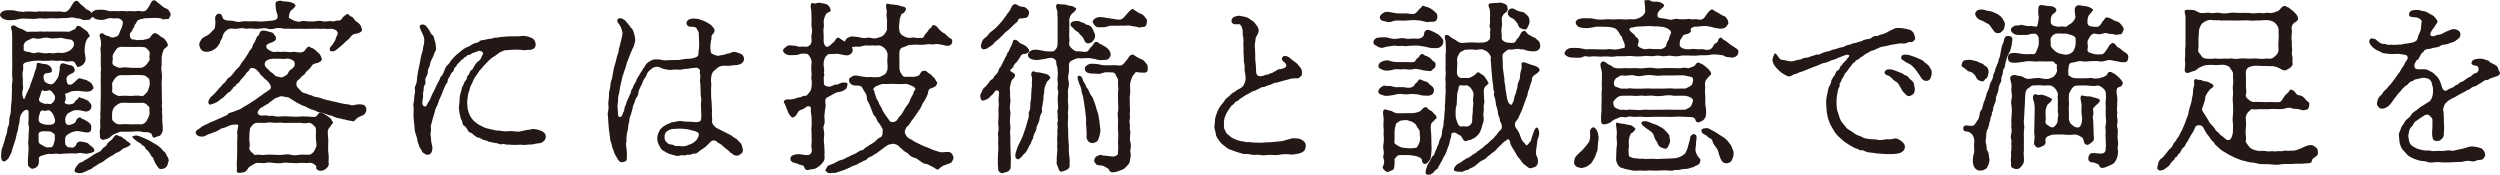 <?xml version="1.0" encoding="UTF-8"?>
<svg id="_レイヤー_2" data-name="レイヤー_2" xmlns="http://www.w3.org/2000/svg" viewBox="0 0 231.65 16.2">
  <defs>
    <style>
      .cls-1 {
        fill: #231815;
      }
    </style>
  </defs>
  <g id="_レイヤー_1-2" data-name="レイヤー_1">
    <g id="_x30_3-concept--slogan01">
      <path class="cls-1" d="M5.11,1.07c.25,0,.45-.02.54,0,.2.03.35.08.51,0,.23-.12.36-.36.45-.51.12-.15.21-.46.46-.48.21-.02.26.2.41.32.15.1.18.15.31.25.08.07.15.19.3.25.4.17.36.31.38.31.03,0,.13-.2.31-.25.35-.1.46-.05.83-.05.18,0,.49.17.77.12.26-.03.46.03.76,0,.23-.05.54.05.79,0,.23-.03.51.05.73,0,.3-.07.46.08.74,0,.17-.05.3-.27.45-.51.13-.2.18-.53.48-.49.12.02.15.12.33.24.18.12.4.34.48.39.17.12.41.14.51.32.1.19.23.31.13.48-.07.12-.12.37-.3.31-.23-.05-.31.08-.38.03-.17-.15-.61-.14-.78-.14l-.87.03c-.15,0-.21.07-.31.07s-.41.08-.46.25c-.05.17-.25.31-.25.46,0,.12-.13.14-.17.31-.03.2-.21.2-.23.39,0,.08,0,.2.07.36.08.19.36.1.51.17.1.05.25-.02.46,0,.16.02.33-.02.53-.08.13-.03.26-.07.33-.17.13-.22.23-.34.38-.37.15-.03.21.05.35.12.12.05.21.22.41.29.15.05.28.25.35.36.05.08.13.19.13.31.02.2-.25.24-.36.42-.08.1-.21.58-.21.76v.68c-.05.31-.03.48,0,.7.07.32,0,.71,0,1l.02.99c0,.2-.02.37,0,.51.03.22.03.36,0,.49-.03.12.05.36.02.51-.03.19.02.34.02.49,0,.32-.02.51.02.73.03.19.02.39.02.63,0,.19-.2.51-.33.53-.25.03-.4.2-.53.14-.17-.08-.1-.39-.26-.39-.1,0-.08-.1-.33-.1-.15,0-.36,0-.54-.05-.26-.07-.68-.02-.94,0-.28.02-.69,0-.94,0-.1,0-.4.14-.61.22s-.26.19-.48.36c-.07.05-.41.15-.51.17-.17.03-.35-.1-.35-.29.02-.29-.05-.46,0-.6.07-.31.02-.46.02-.78-.03-.2.07-.41.02-.58-.03-.12.02-.41.02-.58v-.6c0-.22.02-.37.02-.58v-1.17c0-.19-.02-.32,0-.58.02-.19-.03-.44,0-.58.05-.19,0-.44,0-.56v-1.14c0-.15-.07-.41,0-.58.05-.14,0-.48,0-.6-.03-.27-.23-.46-.02-.61.17-.12.31.07.48.15.2.1.26.02.4.15.07.07.33.07.43.02.13-.07.28-.05.35-.2.07-.1.15-.41.25-.56.08-.14.12-.39.15-.49.07-.25-.23-.48-.43-.49-.16-.02-.41.02-.51,0-.3-.08-.46.03-.79.12-.21.05-.56.03-.81-.07-.1-.05-.2-.17-.26-.17-.12,0-.15.2-.33.25-.15.03-.3,0-.46.02-.15.03-.35-.17-.51-.14-.1.02-.28-.05-.46-.08-.23-.05-.61.07-.86.05-.36-.02-.53.05-.84.02-.3-.03-.56,0-.82.02-.31.03-.53-.07-.81,0-.21.05-.58.02-.81.02-.3,0-.61-.05-.79,0-.18.03-.5.12-.73.12-.28,0-.48.05-.74-.07C.12,1.68.05,1.56,0,1.39c-.02-.1.12-.31.36-.39.26-.08.48-.05.74-.05.31,0,.5.12.73.12.18,0,.3.07.54,0,.12-.02.4,0,.54,0,.18,0,.41.05.56,0,.17-.05.41.02.54,0,.2-.03.4,0,.54,0h.54ZM7.64,9.08c.13.07.26.15.41.2.18.05.25.24.33.31.08.08.12.22.07.41-.08.29-.43.39-.63.31-.28-.07-.54-.12-.76-.1-.28-.02-.49.15-.69.25-.2.1-.33.42-.33.59,0,.34.08.61.48.51.48-.14.48-.25.51-.34.1-.29.28-.32.35-.34.12-.03.13.1.26.14.12.03.3.14.41.2.15.1.25.17.33.29.12.15.07.27.07.43,0,.34-.3.37-.63.31-.33-.05-.58-.14-.76-.1-.18.03-.45.08-.69.26-.28.14-.31.25-.33.46-.02.15,0,.31,0,.44,0,.08.2.36.35.34.18-.03.31.1.43,0,.08-.08.21-.1.25-.27.02-.14.12-.19.25-.25.08-.05.26,0,.43.03.08.02.33.02.48.19.12.14.26.22.38.31.1.1.18.32.12.37-.15.12-.41.17-.61.2-.31.05-.63-.1-.79-.05-.25.07-.51.03-.66.03l-.66.02c-.21,0-.48.07-.66.02-.2-.05-.53.05-.64.02-.26-.07-.59.1-.73.12-.18.03-.4.15-.38.27.02.1.02.34-.02.51-.05.22-.15.27-.23.34-.12.09-.36.15-.43.12-.36-.24-.33-.32-.33-.41-.03-.39.02-.63.02-.82,0-.29.07-.7.02-.92-.05-.25.02-.58.02-.93s.08-.7,0-.95c-.05-.14,0-.39,0-.53v-.61c0-.17,0-.29-.2-.29-.13,0-.33.15-.46.37-.15.24-.17.51-.17.65,0,.15-.1.44-.12.58-.03.25-.03.32-.12.54-.08.27-.08.39-.13.56-.08.24-.12.41-.17.53-.07.17-.15.46-.17.56-.02.15-.2.49-.31.68-.1.14-.33.37-.48.31-.2-.08-.18-.22-.21-.34-.03-.12,0-.37.02-.53,0-.25.07-.34.15-.58.05-.19.08-.27.15-.48.05-.14.03-.24.12-.44.05-.1.08-.22.12-.44.02-.2.02-.29.1-.44.03-.07.08-.2.08-.42,0-.15.03-.44.08-.59.07-.22.08-.36.08-.59,0-.2.02-.37.05-.61.03-.24.03-.37.03-.61s.03-.46.02-.61c-.02-.17-.02-.36.02-.61.05-.27.02-.42,0-.61-.02-.15,0-.39,0-.61.02-.34,0-.65,0-1v-1.99c0-.12-.02-.37-.02-.51,0-.1-.18-.44-.02-.54.26-.17.46.15.73.22.28.08.46.2.64.31.12.05.3,0,.54,0s.35.03.54,0c.23-.05.4.02.54,0,.15-.02.36,0,.54,0,.3-.02.46,0,.74,0h.73c.2,0,.3.05.5-.07.12-.07.25-.12.31-.14.16-.05.13-.32.31-.32.1,0,.21.03.31.1.12.08.3.24.36.27.15.08.26.19.31.31.05.15.18.22.12.29-.08.08-.21.19-.28.32-.15.32-.13.49-.17.65-.03.31-.02.54.02.71.08.39.05.48.03.58-.05.19-.2.36-.3.42-.13.08-.38.22-.46.12-.05-.07-.15-.27-.23-.39-.05-.07-.17-.15-.43-.1-.23.05-.48,0-.74-.05-.12-.03-.43.03-.63,0-.26-.05-.49,0-.63,0-.21,0-.46.02-.63,0-.18-.03-.46,0-.63,0-.23,0-.49.08-.73.12-.23.03-.36.19-.36.26,0,.08.03.34,0,.49-.1.34-.02.63-.02.88,0,.1-.02.39,0,.48.05.27,0,.43-.03.56-.08.29.02.48.05.65.02.07.05.1.08.1.05,0,.08-.05.12-.17.05-.22.18-.39.25-.58.08-.22.18-.31.21-.51.03-.19.12-.29.18-.51.05-.17.17-.36.18-.51.02-.17.15-.41.18-.53.07-.22.02-.54.17-.54.12,0,.46.12.68.12.2.03.28.07.4.17.17.12.2.25.21.34.12.36-.46.31-.56.34-.23.08-.25.39-.15.66.08.25.49.34.59.36.15.02.3-.07.41-.22.13-.17.26-.36.3-.44.05-.12.08-.37.13-.61.03-.17-.03-.44.13-.61.18-.17.48.05.79.1.28.02.46.2.48.44,0,.17-.02.2-.18.29-.16.07-.33.17-.4.22-.25.19-.17.51-.15.59.05.2.13.34.41.26.1-.03.28-.19.36-.27.15-.15.2-.17.28-.26.12-.08.18-.05.43.03.21.08.28.02.48.17.08.05.31.15.38.31.07.15.18.31.12.39-.17.22-.28.29-.64.29s-.76-.1-.91-.07c-.17.03-.46,0-.59.08-.15.1-.31.15-.4.15-.2,0,.13.37-.1.77-.02.02-.02.03-.02.05,0,.12.21.24.5.2.51-.07.43-.29.51-.34.36-.22.28-.37.35-.34l.26.14ZM2.54,4.79c.25.02.53.2.71.12.25-.07.38-.07.63,0,.15.03.41.05.63,0,.1-.02.38.08.63,0,.18-.03.38-.03.63,0,.2,0,.58-.14.73-.25.23-.17.36-.37.36-.61,0-.14-.13-.37-.36-.39-.12,0-.53-.07-.68-.12-.21-.08-.38,0-.59,0-.25,0-.38.05-.61,0-.2-.07-.53-.07-.73,0-.28.07-.54.07-.73,0-.15-.07-.46.17-.58.2-.17.05-.3.19-.36.36-.08.15.02.37-.03.46-.07.12.21.24.36.24ZM4.83,12.27c-.17-.14-.35-.08-.46-.1-.07-.02-.35,0-.45,0-.21.02-.38.12-.35.34.02.1,0,.2,0,.43,0,.24.03.37.25.46.18.1.35.2.46.24.17.05.25,0,.45,0,.12,0,.15-.08.23-.24.03-.07.08-.31.12-.46.02-.17-.03-.27,0-.43.02-.08-.1-.12-.25-.24ZM4.74,11.56c.21-.05.43-.17.35-.51-.05-.2-.13-.41-.25-.58s-.3-.31-.46-.24c-.21.1-.35,0-.45,0-.13,0-.2.12-.23.24-.02.08-.13.34-.12.58,0,.14.05.31.25.39.18.07.35.12.46.12h.45ZM4.29,9.62c.17-.05.35.08.45,0,.1-.07.28-.17.35-.48.07-.24-.13-.44-.2-.54-.16-.22-.28-.27-.41-.22-.2.07-.36.08-.48,0-.12-.08-.18.12-.2.22-.05.22-.13.41-.17.51-.07.22.08.36.2.39.08.02.31.17.46.12ZM11.45,13.75c-.21.12-.3.29-.54.36-.21.05-.3.2-.54.32-.2.08-.45.27-.53.32-.2.15-.31.27-.51.34-.25.08-.38.27-.53.32-.12.03-.3.29-.53.32-.1,0-.18.12-.31.15-.15.03-.25.14-.4.15-.2.03-.5.03-.63-.14-.08-.14.1-.41.26-.61.1-.12.16-.2.35-.25.15-.02.18-.12.33-.19.17-.08.43-.24.54-.32.18-.12.41-.29.53-.34.2-.07.43-.17.53-.37.13-.19.33-.19.45-.44.08-.22.36-.32.46-.46.15-.15.23-.41.45-.39.13,0,.15.12.3.12.18,0,.23.17.4.24.1.03.2.2.36.29.15.07.28.19.16.29-.18.15-.46.22-.59.29ZM12.12,9.54c-.26,0-.69-.05-.94,0-.12.02-.38.19-.53.32-.15.14-.26.44-.26.61,0,.1-.02.41,0,.58.02.17.1.14.26.32.12.12.38.17.53.15.3-.03.66-.02.94,0,.26.02.63-.03.94,0,.21.02.43-.17.53-.32.07-.15.23-.42.26-.63.02-.19-.02-.34,0-.58,0-.12-.13-.14-.26-.31-.1-.1-.35-.2-.53-.15h-.94ZM13.59,7.11c-.2-.17-.3-.12-.53-.15-.25-.03-.73,0-.94,0-.33,0-.69.02-.94,0-.17,0-.41.14-.53.31-.13.2-.3.39-.26.6.03.22.02.44,0,.56-.02.17.12.2.26.31.13.1.4.19.53.15.28-.05.64,0,.94,0,.26,0,.59-.07.94,0,.23.07.31-.1.53-.31.15-.14.18-.42.26-.61.03-.09.03-.39,0-.56-.02-.15-.15-.19-.26-.29ZM11.17,4.35c-.15,0-.35.1-.46.32-.15.2-.3.46-.28.56.07.24-.03.48-.02.58.03.17.05.24.26.32.21.08.33.19.51.15.31-.07.66-.03.94,0,.23.03.68,0,.94,0,.18,0,.43-.19.53-.32.12-.17.35-.39.26-.6-.05-.12.07-.37,0-.56-.05-.14-.13-.17-.26-.31-.13-.14-.28-.12-.5-.14-.35-.03-.63.03-.91,0-.15-.02-.28,0-.49,0l-.53-.02ZM14.42,13.36c.18.1.3.2.46.34.13.1.2.29.38.39.1.05.13.27.25.42.07.1.17.32.1.46-.08.19-.05.29-.17.46-.16.19-.28.19-.41.22-.28.07-.35-.1-.48-.29-.15-.19-.25-.43-.28-.51-.07-.2-.08-.24-.18-.32-.13-.1-.12-.2-.2-.31-.1-.12-.15-.24-.23-.29-.17-.1-.17-.2-.23-.29-.12-.15-.23-.15-.33-.27-.12-.15-.25-.15-.4-.27-.23-.17-.45-.36-.45-.44,0-.02.02-.03.05-.03.1-.02.13-.08.35-.07.21.02.31.08.54.17.18.07.49.22.64.29l.58.34Z"/>
      <path class="cls-1" d="M21.09,10.56c.21-.14.31-.12.53-.2.1-.03.28-.12.51-.2.12-.03.26-.12.43-.24.12-.08.2-.12.43-.25.23-.14.33-.22.41-.27.17-.12.28-.15.41-.27.08-.08.21-.15.41-.29.12-.07.2-.19.41-.29.07-.03.23-.17.4-.29.16-.12.02-.49-.2-.68-.08-.07-.08-.14-.26-.25-.07-.05-.1-.08-.25-.25-.12-.12-.2-.15-.25-.27-.07-.14-.15-.17-.25-.29-.12-.19-.59-.31-.66-.14-.03.07-.15.24-.23.29s-.15.17-.21.27c-.12.17-.28.29-.46.53-.1.12-.12.24-.25.27-.17.07-.12.22-.23.25-.2.07-.2.22-.26.27-.15.1-.13.22-.26.26-.15.05-.38.32-.48.42-.12.15-.26.19-.4.31-.12.12-.23.2-.4.27-.2.07-.58.29-.64.09-.05-.19-.07-.24.1-.49.1-.15.1-.14.23-.25.1-.08.15-.12.26-.25.13-.15.21-.22.33-.39.12-.15.23-.2.33-.36.1-.15.26-.2.36-.37.12-.2.16-.27.36-.37.1-.07.18-.17.35-.39.1-.17.13-.17.33-.39.17-.15.21-.19.31-.39.07-.14.21-.29.31-.42.12-.15.15-.25.28-.43.15-.17.15-.32.28-.46.12-.12.2-.22.25-.44.02-.1.15-.24.25-.46.08-.17.1-.36.25-.44.13-.07.08-.29.25-.42.12-.1.4-.07.76.05.2.07.35.05.43.2.08.15.2.2.21.37.02.27-.16.29-.28.37-.17.1-.35.1-.53.24-.17.12-.08.37.12.49.2.14.45.25.64.2.21-.05.4.02.63,0,.38-.07.58.08.96,0,.25-.05.66.14.96,0,.23-.1.35-.48.53-.49.13-.02.12.1.33.14.08.02.25.12.4.29.17.17.28.22.35.36.07.19.12.22.13.32.05.22-.18.29-.28.36-.12.08-.36.07-.46.14-.15.07-.18.17-.25.27-.1.14-.17.19-.26.29-.13.12-.2.14-.26.27-.1.19-.15.17-.28.27-.08.05-.25.31-.45.43-.12.08-.13.42-.07.54.12.19.3.32.46.51.07.07.26.14.38.15.17.02.25.14.38.14.2.02.35.19.64.2.2.03.45.12.64.19.18.07.49.1.64.15.17.07.38.07.64.15.17.05.41.1.64.14.13.02.38.03.64.12.15.05.53-.12.77-.08.18.02.46-.03.59.31.05.19.03.29-.05.46s-.21.24-.36.29c-.17.07-.35.15-.45.24-.15.12-.2.27-.31.27s-.36-.08-.45-.08c-.23-.02-.3-.1-.43-.1-.18,0-.3-.1-.45-.1-.21-.02-.28-.08-.43-.12-.18-.05-.21-.15-.41-.14-.08,0-.31-.12-.43-.15-.13-.05-.25-.08-.45-.12-.17-.03-.35-.08-.41-.14-.1-.07-.26-.08-.43-.15-.15-.07-.31-.12-.41-.19-.1-.07-.31-.15-.41-.17-.13-.02-.26-.17-.4-.2-.08-.02-.26-.15-.48-.29-.25-.12-.33-.24-.49-.27-.17-.03-.25-.03-.53-.1-.23-.03-.43.14-.54.15-.12.02-.35.24-.54.36-.18.1-.17.2-.35.24l-.41.26c-.21.05-.43.39-.43.49-.02.15.18.31.41.29.25-.02.4-.03.59.02.17.03.35-.03.5.02.25.08.54.05.84.03.28-.02.51.02.79.02.31,0,.51.05.78,0,.26-.03.48,0,.76,0,.18,0,.53.08.73,0,.17-.07.26-.42.41-.36.1.05.18,0,.35.12.17.08.23.15.38.25.13.08.26.15.31.31.05.17.15.15.15.22-.02.1-.13.17-.17.24-.12.22-.25.27-.31.48-.03.12-.03.36,0,.56.05.34.02.59.02.8,0,.29-.02.54.02.78.08.51-.03.73.03.95.05.24-.23.46-.31.53-.25.15-.31.15-.51.14-.15,0-.41-.14-.33-.39.02-.07-.13-.15-.26-.25-.17-.12-.4-.1-.48-.08-.17.03-.56-.03-.82,0-.3.05-.48,0-.79,0s-.49-.07-.78,0c-.35.05-.49.03-.79,0-.23-.03-.51-.08-.79,0-.18.05-.61-.03-.82,0-.18.03-.36.17-.53.27-.25.12-.25.25-.41.44-.17.19-.31.15-.54.2-.15.03-.41.02-.36-.25.05-.25-.02-.32,0-.54s0-.34.02-.48l.02-.87c0-.31-.02-.56,0-.8,0-.17.03-.41,0-.75-.02-.2.08-.49.1-.63.02-.17-.12-.15-.3-.15-.21,0-.33.03-.54.1-.08.02-.26.15-.48.2-.25.02-.4.17-.49.22-.08.05-.33.17-.58.25-.26.1-.4.12-.61.25-.26.14-.38.1-.54.08-.13,0-.25-.08-.35-.2-.17-.19.02-.39.25-.51.17-.08.13-.14.35-.24.1-.05.23-.15.35-.17.07-.02.33-.19.45-.22.2-.07.28-.12.51-.22.2-.08.33-.14.51-.22l.51-.24ZM26.82,2.65c-.25,0-.4.05-.66-.02-.21-.05-.53-.05-.71.02-.26.07-.49.07-.68,0-.17-.07-.51-.03-.69,0-.3.05-.49,0-.68,0-.31-.05-.49.05-.68,0-.26-.07-.53-.03-.69,0-.2.07-.53-.03-.73,0-.15.03-.35.19-.41.25-.13.12-.26.37-.26.49s-.18.31-.2.41c-.05.22-.13.29-.2.41-.08.15-.31.34-.48.42-.2.14-.46.17-.63.17-.13,0-.3-.03-.45-.17-.07-.07-.17-.24-.2-.42-.03-.24.05-.31.17-.53.07-.12.26-.26.45-.34.2-.1.33-.17.48-.37.12-.15.31-.2.35-.46.03-.24.07-.37.02-.7-.05-.19.07-.53.33-.54.26-.02.31.2.38.41.03.12.26.2.43.22.18,0,.54.03.71.08.2.07.41.07.69,0,.16-.03.45,0,.68,0s.43-.03.66,0c.26.03.36.02.64,0,.17-.02.58-.05.76-.07.25-.07.33-.05.41-.14.25-.24-.05-.66-.05-.83-.02-.27-.1-.6-.02-.73.05-.1.36-.17.48-.14.28.1.45.05.73.1.33.05.61.2.61.34s-.25.32-.35.41c-.13.08-.23.29-.26.63-.02.15.12.15.36.31.18.1.58.2.74.12.17-.07.48-.02.63,0,.18,0,.48.03.64,0,.3-.05.56-.07.82,0,.23.07.63-.1.84,0,.07.03.4-.08.51-.08.15,0,.25.02.35-.15.15-.25.3-.29.45-.42.15-.14.26.15.4.19.18.05.25.17.33.29.07.14.35.29.45.39.17.17.21.39.25.51.03.22-.13.27-.33.36-.16.07-.31.03-.51.14-.15.08-.26.29-.35.37-.08.1-.33.25-.4.36-.07.08-.3.27-.4.36-.17.14-.33.29-.45.36-.26.17-.51.1-.54-.03-.07-.25.23-.41.28-.53.05-.14.26-.36.26-.49,0-.1.13-.32.18-.41.05-.08,0-.25-.1-.36-.08-.08-.25-.14-.41-.17-.23-.03-.35.05-.56,0-.28-.03-.4.02-.68,0-.15-.03-.48,0-.68,0-.25-.02-.43.02-.68,0-.23-.02-.43,0-.69,0h-.68ZM23.4,11.61c-.18.17-.23.22-.25.44-.05.29-.03.6-.05.87,0,.2.1.54,0,.78-.03.1.13.36.23.42.18.12.23.31.45.22.23-.05.5.08.82,0,.21-.02.51-.02.79,0,.33.02.59.03.79,0,.21-.03.53-.07.78,0,.2.08.54.05.79,0,.31-.03.58,0,.82,0,.2,0,.28-.07.45-.22.12-.12.2-.34.25-.44.12-.2.02-.53,0-.82-.02-.22.03-.56,0-.8.03-.22-.03-.27-.23-.46-.1-.12-.33-.25-.45-.22-.3.08-.63.02-.81,0-.25.02-.59,0-.78,0-.33,0-.59.03-.79,0-.26-.05-.51.02-.76,0-.3-.03-.53-.07-.78,0-.33.03-.54-.02-.86,0-.15,0-.31.08-.43.22ZM25.99,7.16c.18.05.33-.08.4-.12.17-.07.25-.14.35-.36.03-.07.07-.14.23-.24.08-.05.28-.22.31-.32.07-.19.02-.41-.05-.46-.17-.14-.46-.27-.69-.22-.26.05-.46,0-.61,0h-.63c-.35,0-.58.15-.68.24-.08.07-.15.32-.03.48.12.17.2.2.31.32.13.14.18.2.33.29.18.1.25.27.33.29l.43.1Z"/>
      <path class="cls-1" d="M39.81,2.91c.12.15.15.27.23.32.21.12.17.39.26.59.08.17.08.48.1.65.03.25-.15.37-.16.46-.07.27-.17.46-.3.7-.12.27-.08.46-.18.6-.08.12-.12.27-.12.41.02.15-.02.22-.12.43-.1.2-.15.27-.1.44.03.19-.02.32-.1.42-.08.14-.05.31-.07.44-.03.14-.07.32-.05.46.02.12-.02.32-.05.49-.03.2-.03.51.18.54.08.02.2,0,.25-.19.03-.1.17-.26.23-.39.15-.27.2-.53.31-.68.07-.1.2-.42.28-.58.07-.14.12-.27.25-.49.13-.17.12-.39.23-.46.13-.08.25-.41.31-.58.1-.26.16-.36.35-.53.17-.17.15-.26.36-.48.07-.08.28-.31.4-.41.1-.08.25-.19.45-.37.1-.08.26-.22.5-.32.23-.07.33-.17.54-.29.23-.14.43-.08.61-.24.12-.14.33-.14.46-.15.2-.03.35-.1.46-.1.18,0,.25-.03.48-.1.21-.05.23.03.46-.05.08-.03.28-.03.48-.05.15-.02.28-.02.5-.03.23-.02.66.02.96-.02.26-.07.63,0,.86.08.13.07.26.08.4.22.12.14.18.36.18.48-.02.27-.13.34-.26.41-.2.1-.28.08-.49.08-.17.03-.35.05-.58,0-.17-.03-.43-.02-.56-.02-.38,0-.61.05-.82.05-.21-.02-.3.08-.38.1-.15.03-.3.14-.36.19-.21.17-.4.29-.56.39-.23.15-.43.37-.53.48-.15.14-.31.31-.48.53-.12.14-.18.17-.23.27-.03.08-.17.22-.21.31-.13.2-.28.36-.36.61-.1.29-.25.43-.28.66-.03.2-.17.41-.18.66-.05.31-.08.49-.07.7.02.31.03.56.12.8.08.27.15.42.31.63.16.22.28.31.48.46.17.14.38.2.61.34.15.08.51.17.69.2.26.05.46.14.74.12.15,0,.51.1.76.07.3-.05.48-.02.71,0,.26.03.38.05.61-.02.15-.02.45-.12.61-.12.23,0,.38-.1.53-.08.15.02.41.05.68.17.2.07.43.25.43.51,0,.27-.08.34-.17.42-.15.15-.23.19-.41.22-.08.02-.3.02-.51.08-.21.07-.31.02-.54.05-.21.02-.4.05-.53.02-.15-.03-.41,0-.51,0-.31.03-.66-.03-.89-.02-.17.02-.3-.1-.46-.05-.23.07-.3-.03-.46-.07-.13-.03-.38-.05-.46-.08-.2-.07-.33-.03-.45-.12-.15-.1-.31-.07-.43-.14-.2-.1-.3-.19-.41-.19-.17.02-.21-.12-.38-.2-.15-.08-.2-.24-.35-.25-.2-.05-.21-.15-.31-.31-.08-.12-.15-.27-.26-.32-.15-.07-.18-.19-.21-.39-.03-.14-.17-.32-.17-.44-.02-.2-.08-.27-.1-.49-.02-.2-.05-.31-.03-.54.05-.25.05-.51.07-.8.03-.31.13-.49.18-.77.03-.15.05-.22.15-.37.1-.15.07-.25.17-.36.1-.1.15-.15.17-.34,0-.14.12-.15.21-.34.07-.14.07-.27.21-.34.12-.05.13-.17.25-.36.07-.12.2-.32.3-.39.2-.15.31-.22.38-.48.08-.19.18-.24.12-.42-.1-.08-.25-.14-.36-.14-.18.07-.41.17-.51.19-.18.03-.26.2-.4.19-.2-.02-.23.17-.35.2-.17.05-.17.2-.3.24-.13.03-.13.15-.26.26-.13.1-.23.19-.26.31-.05.15-.23.15-.23.32-.02.1-.03.17-.2.32-.1.1-.12.2-.2.36-.08.14-.18.2-.18.36,0,.2-.12.29-.17.37-.1.19-.13.25-.17.36-.07.2-.12.25-.18.44s-.1.25-.18.43c-.1.2-.12.27-.18.44-.03.1-.08.29-.18.44-.08.14-.12.36-.15.44-.05.14-.05.25-.13.46-.08.22-.07.24-.13.46-.05.24-.12.37-.1.49.03.15.02.34-.03.65,0,.15.05.27.05.44,0,.31.07.42.08.54.02.14.08.24.03.44-.03.36-.23.49-.45.49-.2,0-.25-.12-.33-.15-.17-.07-.18-.25-.26-.34-.05-.07-.13-.17-.2-.41-.05-.17-.08-.19-.12-.34-.02-.29-.1-.46-.2-.77-.07-.22-.07-.51-.1-.76-.03-.25-.07-.58-.07-.8-.02-.29.03-.56,0-.82-.03-.19-.03-.31.02-.51.05-.15.02-.34.05-.53.03-.24.08-.34.07-.53-.05-.24-.02-.36.07-.51.08-.17.12-.49.13-.75.02-.24.08-.46.13-.75.03-.17.12-.53.15-.73.05-.29.05-.41.17-.75.12-.31.07-.54.15-.71.05-.1.05-.44.05-.59-.03-.26-.2-.53-.28-.71-.1-.29-.25-.48-.03-.58.21-.1.46.02.59.24l.26.36Z"/>
      <path class="cls-1" d="M65.92,9.23c0,.19.05.39.03.63,0,.14.05.36.02.61-.03.15.03.46.02.63-.02.08-.03.31.07.42.18.22.25.32.4.37.16.07.4.2.61.31.2.1.35.17.59.29.12.05.26.22.45.31.18.07.25.2.36.31.18.15.23.25.26.34.07.14.05.29.1.36.05.07-.03.36-.13.41-.18.1-.2.2-.36.2-.21,0-.33-.03-.4-.1-.13-.14-.26-.14-.33-.25-.15-.19-.31-.25-.49-.41-.12-.08-.25-.29-.45-.36-.17-.05-.25-.24-.43-.27-.13-.02-.23-.05-.41.12-.18.19-.36.37-.43.43-.13.12-.2.15-.35.25-.17.12-.25.15-.33.25-.15.14-.31.17-.4.15-.12-.02-.36.14-.43.12-.23-.08-.33.07-.46.05-.2-.03-.36-.02-.46.02-.28.1-.51-.07-.73-.1-.26-.03-.48-.2-.66-.29-.18-.07-.33-.2-.48-.51-.12-.25-.21-.41-.2-.75.02-.34.15-.51.25-.73.08-.14.15-.14.26-.27.08-.1.23-.12.33-.22l.36-.14c.17-.12.21-.07.38-.1.21-.05.46-.14.73-.08.26.05.58.05.83.05.13,0,.38.07.61.03.13-.02.25-.07.28-.15.07-.15.05-.32.05-.58l-.02-.58c0-.12-.03-.29,0-.53.05-.25.02-.39-.02-.53-.02-.1-.02-.34-.02-.51l-.02-.54c0-.24-.08-.44-.02-.63.07-.29-.08-.41-.02-.71.02-.14-.23-.31-.41-.27-.3.03-.46.03-.61.07-.25.07-.36,0-.56.07-.25.07-.4.03-.53.03-.2,0-.3-.02-.51.02-.23.03-.38-.02-.48-.03-.2-.05-.3-.05-.41-.1-.28-.14-.43-.2-.69-.12-.13.03-.26.12-.48.31-.15.14-.18.19-.23.32-.03.1-.13.31-.21.39-.08.1-.16.25-.21.41-.03.14-.08.2-.17.37-.08.17-.2.42-.2.51,0,.27-.1.41-.2.53-.12.19-.1.29-.2.53-.13.22-.12.37-.17.54-.03.12-.07.29-.15.54-.12.24-.12.42-.13.54,0,.17-.12.34-.1.54,0,.12-.07.41-.1.54-.02.15-.07.42-.07.56.02.1.02.24-.03.46,0,.19.02.32.05.53.05.42.02.7.02.85.02.24-.2.29-.31.32-.3.1-.48-.14-.59-.36-.1-.19-.21-.34-.25-.44-.05-.19-.07-.25-.18-.51-.07-.17-.08-.46-.15-.56-.08-.1-.05-.32-.1-.56-.02-.19-.05-.36-.08-.61-.02-.15-.03-.31-.05-.59l-.03-.54c-.02-.2-.05-.29,0-.49.07-.27.05-.54.02-.73l.07-.73c-.02-.25.02-.46.1-.73.05-.29.02-.49.13-.73.1-.27.08-.43.15-.73.05-.19.07-.46.17-.71.05-.22.13-.43.18-.71.03-.19.18-.37.18-.7.03-.22.12-.34.13-.49,0-.14.08-.27.1-.42.03-.24.15-.44.1-.71-.07-.2-.12-.51-.3-.7-.17-.19-.26-.43-.05-.54.15-.08.35-.03.63.2.07.07.12.17.3.36.15.15.12.24.23.31.17.1.2.32.28.54.07.25.1.41.1.58,0,.12-.05.27-.1.46-.03.15-.15.36-.18.42-.1.2-.21.51-.28.68-.08.25-.23.54-.25.68-.07.32-.15.51-.23.71-.08.32-.18.48-.2.71-.05.24-.13.53-.17.73-.03.2-.07.58-.13.71-.08.19-.02.58-.08.78-.07.32.03.61.02.9-.02.22.07.37.17.36.13-.02.18-.07.25-.24.05-.24.18-.27.18-.53,0-.22.15-.34.16-.44.02-.17.08-.31.15-.41.05-.07.07-.19.15-.37.07-.15.13-.19.15-.37.02-.2.15-.29.17-.36.03-.17.12-.25.17-.37s.13-.17.17-.34c.02-.14.08-.17.18-.34l.2-.34c.1-.17.17-.22.2-.32.05-.12.18-.2.21-.31.03-.08.17-.29.41-.42.13-.07.31-.19.54-.19.46,0,.49.02.59.05.2.07.28.03.51.03l.69-.02c.23,0,.36.02.68-.05.23-.05.45-.07.71-.07.21,0,.53-.1.71-.2.08-.05.12-.15.12-.46.03-.2.07-.48.05-.82-.02-.32-.02-.49-.03-.78.02-.27-.13-.37-.15-.44-.03-.12-.15-.25-.33-.25-.1,0-.41,0-.51-.07-.13-.1-.25-.34-.02-.54.21-.19.54-.17.64-.15.12.02.25-.02.48.08.17.07.38.12.61.25.23.14.36.19.51.36.12.14.25.29.23.44-.03.29-.36.36-.28.65.03.12-.07.2-.07.39s-.08.49-.02.75c.05.2,0,.31.26.39.21.07.38.17.53.12.2-.07.35-.05.45-.08.15-.05.28-.12.4-.12.21-.02.36-.15.49-.15.18-.02.4.07.61.15.25.1.33.24.36.46.03.22-.15.46-.38.53-.21.07-.25.1-.43.08-.15,0-.43.07-.63.07-.18,0-.51-.03-.66.02-.12.03-.21.05-.33.14-.12.12-.17.15-.33.29-.12.08-.18.2-.23.37-.07.2-.05.36-.07.48-.02.2.05.36.03.49-.03.19-.02.59-.02.75l.02.63ZM64.41,12.15c-.08-.02-.26-.05-.48-.12s-.31-.05-.48-.08c-.18-.03-.4-.03-.48-.03-.1,0-.33.02-.45.02s-.35.02-.46.08c-.2.1-.3.15-.36.24-.13.19-.12.32-.12.42-.02.19.05.37.13.44.13.12.18.22.36.25.17.03.28.02.46.14.12.07.25-.02.48.02s.46.05.74-.08c.15-.08.18-.05.35-.14.13-.07.18-.1.31-.22.15-.1.18-.19.31-.44.05-.1.05-.17.03-.24-.02-.1-.17-.22-.36-.25Z"/>
      <path class="cls-1" d="M83.38,6.46c0,.22.07.27.18.44.13.2.18.22.35.22.23-.02.46,0,.66,0,.13.02.59-.08.64-.2.1-.2.2-.37.41-.36.1,0,.18-.02.33.14.1.1.28.15.41.32.12.15.23.17.33.39.08.17.18.22.15.32-.07.17-.15.29-.25.32-.1.03-.25.14-.36.15-.23.03-.23.46-.28.56-.12.22-.21.48-.28.56-.12.15-.21.32-.3.54-.12.29-.21.32-.33.53-.13.22-.3.42-.35.51-.08.15-.26.29-.36.51-.1.22-.35.34-.38.46-.07.17-.15.25-.1.43.02.1.12.29.21.39.2.2.4.22.54.34.13.1.38.22.58.31.25.12.38.2.59.27.18.03.45.19.61.25.26.1.43.14.61.2.21.08.43.05.76.02.33-.03.46.12.58.41.08.2-.03.29-.1.46-.05.14-.28.2-.41.25-.18.08-.38.12-.48.19-.18.12-.23.14-.35.27-.15.17-.36-.12-.61-.22-.23-.08-.36-.24-.59-.25-.26-.03-.33-.14-.54-.27-.17-.14-.35-.27-.54-.31-.25-.05-.38-.19-.53-.34-.12-.14-.43-.24-.51-.37-.08-.12-.18-.12-.28-.25-.1-.12-.18-.19-.3-.24-.1-.05-.25-.1-.41-.08-.21.03-.4.08-.46.14-.18.12-.31.2-.4.29-.12.1-.35.24-.4.29-.13.12-.18.15-.36.24-.15.07-.2.17-.36.22-.08.03-.3.1-.36.22-.07.14-.18.1-.36.2-.17.12-.3.14-.4.2-.2.15-.28.17-.4.19-.1.02-.26.1-.41.19l-.43.19c-.08.03-.36.14-.48.17-.15.03-.45.19-.56.15-.18-.03-.31.05-.51.02-.07,0-.2-.14-.28-.19-.1-.08.07-.22.1-.32.05-.17.2-.22.4-.29.17-.05.26-.08.51-.24.18-.1.31-.15.46-.19.18-.03.26-.07.36-.15.13-.1.23-.08.36-.17.17-.1.25-.12.36-.17.16-.08.26-.1.36-.19.17-.1.26-.17.35-.19.17-.03.28-.07.36-.2.05-.08.21-.1.33-.22.13-.12.18-.1.35-.22.08-.07.26-.15.36-.27.1-.1.25-.27.38-.29.1-.02.25-.17.23-.44-.02-.12.07-.27-.03-.42-.12-.19-.23-.41-.38-.56-.13-.14-.18-.48-.31-.56-.15-.1-.18-.31-.28-.54l-.23-.58c-.07-.17-.23-.31-.23-.59.02-.15-.07-.34-.13-.44-.07-.08-.18-.26-.28-.46-.07-.2-.33-.22-.43-.22-.17,0-.35.02-.51-.07-.18-.08-.28-.2-.3-.41-.02-.19.07-.24.3-.37.21-.14.43-.07.71-.03.16.05.49.08.68.1.12,0,.3-.03.51,0,.21.03.35-.02.49,0,.17.02.35-.12.56-.22.15-.07.23-.24.3-.44.05-.19.02-.59,0-.8-.02-.22.07-.58,0-.8-.08-.19-.08-.27-.31-.46-.17-.19-.48-.25-.61-.22-.17.05-.43-.03-.54,0-.16.03-.45,0-.54,0-.2,0-.48.15-.76.12-.13-.02-.2-.02-.26,0-.05,0-.15.03-.21.02-.02,0-.05,0-.05.02s.03.08.05.14.02.07.02.14c0,.05-.02.1-.03.15-.1.24-.35.36-.64.32-.31-.03-.68-.15-.79-.14-.26.03-.45.03-.68.03-.18,0-.2.07-.35.22-.08.1-.12.19-.17.39-.08.34,0,.54,0,.68s.05.22,0,.39c-.05.1.1.2,0,.37-.05.1,0,.44,0,.7,0,.17.3.32.63.25.13-.03.31-.19.54-.17.18,0,.35-.19.59-.19.38,0,.46,0,.41.25-.05.34-.18.39-.43.53-.3.12-.51.1-.66.17l-.45.25c-.18.1-.28.14-.4.22-.13.1-.13.34-.08.61.03.26-.07.46-.07.63,0,.2-.07.37-.03.63.02.17.03.49-.03.61-.1.15-.08.37-.02.61.05.24,0,.51,0,.59-.02.15-.02.49.02.61l.03.59c.02.24-.02.41,0,.51.03.22-.02.44-.15.58-.17.22-.3.34-.4.39-.23.17-.38.24-.53.24-.28.02-.45.12-.58.08-.21-.05-.21-.37-.33-.41-.21-.07-.33-.07-.53-.17-.15-.08-.36-.07-.48-.17-.17-.14-.18-.17-.15-.37.03-.19.23-.29.59-.34.28-.03.59.07.84.08.3.02.4-.07.45-.15.07-.1.13-.19.07-.49-.02-.08-.03-.27,0-.49.03-.19,0-.36,0-.51.03-.37-.05-.7,0-1.02.03-.22,0-.49,0-.78s-.1-.56-.07-.75c.03-.27-.03-.27-.13-.32-.25-.1-.36.17-.64.27-.21.07-.21.05-.33.15-.15.14-.13.27-.26.39-.07.07-.12.15-.3.22-.1.03-.17-.08-.26-.2-.15-.15-.17-.27-.25-.46-.07-.14-.1-.27-.2-.51-.08-.19-.18-.22-.12-.34.13-.24.46-.15.69-.17.25-.02.35-.1.63-.17.2-.05.21.02.4-.12.08-.08.31.02.41-.1l.28-.32c.07-.1.13-.27.15-.49,0-.14.05-.34,0-.59-.07-.22.02-.41,0-.58-.03-.25-.05-.7,0-1,.03-.22-.07-.42-.15-.56-.13-.22-.17-.27-.31-.29-.13-.03-.48-.03-.56,0-.2.08-.35.12-.63.12-.25,0-.46.03-.64-.05-.23-.1-.36-.26-.36-.39,0-.12.17-.24.36-.39.2-.15.36-.05.64-.05.26,0,.41.14.63.1.18-.03.33,0,.56,0,.21,0,.46-.24.46-.51,0-.22-.03-.49,0-.63.07-.24.05-.54,0-.7-.03-.15,0-.53,0-.68l-.02-.7c0-.31-.12-.41-.03-.73.05-.2.28-.03.38-.05.15-.03.35-.12.54-.05.13.03.41.07.53.12.15.07.3.24.35.46.08.34-.2.19-.38.41-.07.07-.25.48-.25.73,0,.22.05.37,0,.61-.05.22,0,.46,0,.61v.61c0,.2.15.61.41.49.23-.1.35-.31.51-.41.15-.08.2-.41.41-.42.13,0,.18.1.31.17.1.05.28.19.33.2.05-.22.18-.31.33-.39.3-.17.54-.05.79-.05.21,0,.45.14.78.1.13-.03.35-.05.54,0,.18.05.43.05.54,0,.17-.07.4-.07.61-.27.1-.1.31-.41.31-.53-.03-.32.02-.59,0-.85-.02-.19-.08-.43-.02-.75.02-.17-.15-.53-.02-.75.05-.1.17.03.41.03l.61.07c.12.02.43.15.53.15.12,0,.26.12.25.22-.03.14-.16.39-.35.42-.12.02-.07.14-.18.34-.07.12-.07.41-.08.53-.07.32-.02.56,0,.75.02.12.12.32.33.43.18.12.5.24.66.2.12-.02.31-.07.56,0,.15.03.4,0,.56,0,.15,0,.13-.15.28-.34.13-.17.2-.19.26-.31.07-.12.15-.22.25-.27.13-.05.05-.26.25-.26.28,0,.36.22.53.39.17.14.26.27.36.31.17.07.31.2.38.29.17.2.3.22.4.29.08.07.08.19.07.32-.05.29-.43.37-.63.29-.28-.08-.51-.1-.74-.14-.2-.02-.36.07-.59.03-.17-.05-.48.02-.63.03-.18.02-.49.02-.63,0-.21-.03-.43.03-.63.02-.23-.02-.46.17-.68.22-.28.05-.36.29-.36.46-.02.27,0,.61,0,.8v.8ZM82.42,11.19c.13.19.5.14.66-.02.08-.08.21-.34.33-.44.1-.08.2-.24.33-.48.1-.17.12-.24.3-.48.17-.2.21-.26.28-.49.05-.17.18-.36.26-.51.1-.15.02-.26.2-.43.13-.12-.07-.31-.26-.37-.2-.07-.46-.25-.74-.19-.3.03-.66,0-.92,0-.25-.03-.58.02-.91,0-.28-.02-.46.08-.73.19-.17.07-.31.24-.31.32,0,.02.02.03.03.05.07.03.07.08.08.17.02.07.03.17.08.27.05.1.08.36.21.51.12.14.13.34.23.49.15.2.2.36.26.49.08.15.18.29.3.46l.31.44Z"/>
      <path class="cls-1" d="M93.76,7.45c-.08.05-.1.32-.16.53-.07.19,0,.37,0,.51-.02.2,0,.42,0,.51,0,.15.07.34,0,.61-.03.24-.05.41,0,.63.07.27,0,.39,0,.61,0,.2-.05.46,0,.63.02.14.05.46,0,.63-.03.22.03.42.02.61-.02.19.02.37,0,.63,0,.14.02.42.02.63,0,.27.02.46.03.77,0,.24-.03.49-.02.78,0,.14-.18.36-.33.39-.26.07-.45.15-.53.12-.4-.17-.28-.41-.31-.58-.02-.07-.02-.27-.02-.46s0-.61.02-.83c0-.2.05-.34.02-.65-.02-.19-.02-.41,0-.65.02-.14-.07-.48,0-.65.03-.15.05-.42,0-.65-.03-.14.02-.51.02-.66,0-.17.02-.44,0-.68-.03-.29.07-.46.02-.75-.05-.19.02-.56.03-.85.02-.25-.25-.41-.45-.07-.07.15-.2.24-.3.32-.13.12-.23.27-.31.29-.31.1-.4.24-.58.08-.08-.05-.08-.27-.1-.36-.03-.15.13-.29.17-.44.05-.2.18-.32.31-.42.12-.1.13-.17.3-.36.08-.12.13-.22.23-.27.15-.09.21-.12.26-.27.05-.14.17-.17.25-.29.12-.14.17-.22.18-.34.02-.17.15-.22.2-.34.08-.17.15-.22.18-.34.03-.15.13-.19.18-.36.02-.14.13-.17.18-.34.08-.17.05-.22.18-.34.08-.1.07-.19.16-.36.08-.15.12-.2.18-.36.07-.15.03-.32.18-.36.2-.05.31.07.46.22.12.12.26.15.45.24.25.12.46.39.48.49.03.19-.12.24-.28.32-.13.07-.23-.02-.38.08-.13.07-.18.29-.26.37-.15.17-.15.29-.28.37-.07.05-.2.2-.26.37-.08.2-.23.2-.28.34-.07.2.51.22.43.53-.03.12-.17.29-.28.37ZM92.51,3.64c-.12.1-.33.24-.45.41-.07.1-.17.15-.26.22-.1.05-.18.1-.31.2-.12.08-.45.19-.56-.03-.1-.19-.02-.32.08-.63.05-.1.12-.22.28-.32.15-.1.21-.17.26-.25.08-.14.31-.34.45-.43.08-.05.3-.25.46-.42.15-.14.2-.24.41-.46l.36-.49c.08-.17.26-.31.36-.51.1-.19.21-.48.36-.53.17-.05.3.03.45.14.1.07.33.08.45.1.23.05.23.12.35.22.13.14.2.22.13.46-.07.24-.15.31-.33.34-.18.03-.23.05-.45.05-.25,0-.21.31-.38.39-.2.12-.23.22-.43.39-.2.17-.25.27-.41.37-.12.08-.25.19-.41.39l-.41.39ZM97.01,7.62c-.07.1-.25.48-.25.75.03.25-.1.49-.07.65.02.24-.07.42-.08.66-.02.15-.1.37-.07.48.07.22-.02.29-.1.44-.08.17-.1.29-.12.44-.02.2-.1.32-.13.42-.07.17-.15.24-.15.41,0,.19-.08.27-.15.42-.05.12-.15.32-.15.41,0,.19-.13.24-.17.42-.02.14-.18.34-.26.53-.12.25-.21.42-.36.56-.16.14-.3.36-.4.42-.18.15-.21.17-.35.08-.13-.12-.12-.14-.12-.34,0-.19.08-.29.15-.58.03-.14.18-.42.28-.63.07-.14.18-.36.26-.56.07-.15.07-.25.16-.46.08-.17.12-.36.15-.46.03-.1.08-.24.13-.46.05-.19.12-.31.12-.48s-.05-.29.07-.49c.05-.1.07-.25.07-.48,0-.14,0-.37.05-.49.03-.1.03-.24.03-.49,0-.1.03-.25.03-.51,0-.15.07-.25.03-.51,0-.12.03-.41.02-.54-.02-.15-.17-.37.02-.58.12-.14.28.08.48.05.12-.02.33.05.66.12.31.05.48.22.53.36.03.12-.26.32-.33.42ZM99.06,3.13c0,.27.08.61,0,.88-.03.15.07.31.26.49.12.1.3.29.53.25.31-.02.59.12.87.02.21-.08.23-.32.43-.46.15-.1.18-.43.45-.43.17,0,.23.15.33.19.2.07.31.17.5.27.13.07.3.24.38.37.05.1.17.29.07.51-.13.27-.28.32-.38.32-.12,0-.33.03-.54.03-.23,0-.35-.08-.59-.12-.17-.02-.45-.08-.54-.07-.23.02-.36,0-.49.02-.21.03-.33-.02-.48,0-.23.02-.4.17-.53.2-.2.08-.28.24-.28.41,0,.24.02.53-.02.75-.05.31-.1.46-.02.7.07.29.03.51-.02.71-.07.22-.02.48-.02.7-.02.24-.03.53,0,.7.03.19.02.48,0,.71-.05.25.03.49,0,.7-.02.39-.05.63,0,.94.02.32,0,.66.02.93.02.27.07.73.05.93-.03.24.05.71.07.94.02.29-.02.53,0,.66.02.17-.2.34-.33.39-.15.05-.45.19-.53.12-.23-.2-.17-.41-.3-.6-.08-.14-.03-.25-.03-.41-.02-.25.03-.46.02-.6,0-.12.07-.37.02-.59-.03-.15.05-.39,0-.61-.02-.22,0-.34.02-.6,0-.24-.02-.37.02-.58.05-.15-.08-.43,0-.6.07-.14-.02-.39,0-.59.02-.17-.07-.42.02-.59.07-.12,0-.34,0-.6,0-.22-.03-.39,0-.61.02-.14.07-.43,0-.6-.08-.15.02-.39,0-.59-.03-.22-.05-.41-.02-.61.05-.29,0-.36,0-.63s-.12-.41-.13-.71c0-.24-.21-.34-.28-.37-.12-.07-.43-.03-.51,0-.21.07-.5.08-.76.14-.23.03-.58.03-.78-.07-.18-.08-.28-.22-.3-.37,0-.07.07-.29.3-.41.26-.14.53-.08.78-.05s.45.12.76.12c.12,0,.33.02.51,0,.12-.02.17-.14.28-.26.07-.07.13-.25.13-.49V1.79c.02-.17-.05-.37-.02-.7,0-.12-.25-.54-.03-.71.07-.05.2.02.41.03.15,0,.33-.02.58.08.15.07.41.03.54.14.15.12.3.1.23.22-.08.2-.26.32-.38.42-.15.12-.28.44-.25.7.02.14,0,.37,0,.58v.58ZM100.35,2.11c.15,0,.25.19.38.19.26.02.43.19.53.42.07.25.23.34.21.66-.02.22-.13.31-.18.39-.12.17-.2.19-.38.24-.25.05-.33-.1-.38-.17-.12-.19-.12-.31-.28-.48-.08-.1-.18-.12-.25-.27-.03-.08-.31-.24-.38-.29-.05-.03-.2-.25-.31-.32-.17-.12-.12-.29-.07-.36.17-.2.43-.17.68-.17.1,0,.31.15.43.15ZM100.81,13.04c-.12-.12-.15-.36-.13-.44.03-.22-.02-.49-.02-.78,0-.27-.07-.34-.02-.61.02-.25-.03-.44-.05-.59-.03-.24-.03-.44-.07-.59-.03-.12-.05-.44-.08-.6-.07-.22-.03-.36-.12-.59-.07-.17-.12-.41-.13-.58-.02-.19-.2-.46-.26-.73-.12-.31-.1-.46-.03-.49.17-.08.38.05.45.41,0,.07.21.34.23.41.05.17.07.24.21.37.13.17.17.46.33.63.18.19.2.44.3.65.08.17.15.51.21.68.1.25.17.49.18.68.02.15.08.39.1.7.02.32.1.48.03.71-.03.31-.12.46-.18.66-.07.19-.33.31-.56.32-.17,0-.35-.15-.4-.2ZM103.18,6.03c.31,0,.58.1.78,0,.13-.07.35-.36.46-.49.12-.12.2-.42.49-.49.1-.02.21.1.36.19.15.1.4.22.54.27.18.05.33.31.43.41.12.1.12.29.1.56,0,.24-.21.27-.45.25-.2-.02-.35,0-.56-.05-.13-.05-.21.19-.35.32-.12.15-.18.46-.23.6-.07.19-.03.44-.03.63,0,.24.02.42-.03.65-.03.17,0,.39,0,.53,0,.2-.02.42,0,.53.03.15.02.37,0,.53-.03.12.05.36,0,.53-.05.25-.03.39,0,.53.05.12-.05.31.02.53.07.15,0,.32,0,.53,0,.1-.03.37.02.53.05.15.08.48.02.7s.05.39.02.61c-.05.34-.08.61-.16.73-.13.17-.33.39-.43.46-.18.12-.4.17-.58.25-.17.08-.51.12-.63.08-.23-.08-.2-.31-.35-.37-.2-.08-.33-.22-.53-.24-.26-.02-.46-.02-.53-.14s-.23-.17-.15-.44c.08-.19.12-.24.26-.31.17-.07.26-.14.43-.07.18.07.28.02.51.07.21.03.33.03.48.05.15.03.28-.05.41-.12.13-.07.07-.19.1-.44.05-.34-.03-.63,0-.92.03-.25.03-.54,0-.9-.03-.27,0-.56,0-.92s-.08-.68,0-.9c.05-.25,0-.58,0-.92s-.02-.68,0-.92c.07-.27-.05-.63,0-.95.03-.24-.12-.31-.2-.53-.08-.2-.16-.27-.36-.27-.17,0-.51-.03-.68,0-.25.05-.43.19-.76.12-.21-.03-.49.03-.77-.07-.25-.08-.28-.19-.31-.39-.02-.15.08-.25.31-.39.31-.14.58-.05.77-.05s.45.12.76.12h.81ZM103.05,1.73c.25.03.73.19.96,0,.15-.12.26-.27.43-.46.17-.2.28-.32.45-.42.12-.07.17.07.35.17.1.05.26.19.5.27.28.1.31.29.43.39.17.19.1.25.08.51-.02.2-.18.32-.31.31-.17-.02-.33.1-.46.03-.12-.05-.36-.08-.49-.1-.18-.02-.36-.07-.43-.07-.33.03-.59.02-.76.02-.31,0-.53.02-.73,0-.3-.02-.54.14-.76.14-.23-.02-.61.07-.77-.07-.17-.14-.26-.34-.3-.42-.02-.08.15-.29.3-.36.3-.15.53-.08.77-.05l.76.12Z"/>
      <path class="cls-1" d="M115.24,4.56c-.02-.17-.03-.27-.03-.49s.03-.49-.03-.71c-.07-.17.02-.48-.07-.7-.05-.15-.08-.27-.21-.39-.12-.1-.56.1-.73-.15-.13-.2-.03-.42.13-.53.13-.07.48-.17.64-.12.1.02.38.08.54.12.23.07.38.24.54.32.21.1.28.29.41.44.13.12.21.37.2.51-.07.39-.26.53-.28.65-.02.2-.03.36-.05.42-.08.27,0,.54,0,.88.03.37-.02.54.03.87.03.24.05.49.05.68.02.25-.03.54.2.66.13.07.25.03.41.02.12-.02.21-.12.41-.12.15,0,.18-.1.38-.14.17-.02.23-.12.36-.17.18-.07.23-.22.46-.2.08,0,.63-.1.59-.36-.03-.22-.28-.34-.33-.41-.08-.12-.1-.15-.08-.22.03-.15.17-.36.59-.15.17.08.3.25.36.29.13.05.17.14.31.22.25.17.3.32.43.46.15.12.18.44.18.53,0,.25-.1.29-.2.37-.13.14-.21.12-.38.12-.41,0-.53.05-.84.14-.18.05-.45.1-.69.19-.28.1-.43.03-.69.2-.1.07-.3.1-.4.14-.23.1-.33.14-.41.14-.2-.02-.3.14-.43.17-.15.05-.21.14-.43.19-.18.05-.3.14-.43.22-.17.1-.31.14-.41.22-.12.08-.31.22-.38.25-.15.07-.23.25-.36.27-.21.02-.21.24-.33.29-.18.1-.21.19-.3.31-.07.1-.12.17-.23.34-.1.15-.12.22-.18.36-.15.31-.15.59-.15.8s-.02.41.08.54c.08.12.08.29.25.41.15.08.23.22.36.29.15.08.25.15.45.22.15.05.4.14.51.14.2,0,.43.12.54.08.13-.03.31.03.53.03s.35.03.48.02c.1,0,.26.02.53-.02.07,0,.33-.02.53-.02s.4-.05.53-.05c.21,0,.4-.05.54-.05.26-.02.36-.12.66-.17.18-.03.33-.12.48-.1.15.02.5-.02.73.14.13.08.2.12.28.22.07.07.12.31.1.39-.05.29-.07.34-.2.46-.1.1-.26.15-.4.2-.25.05-.68.14-.89.08-.3-.03-.66-.02-.91.03-.26.08-.59.02-.87.02-.31,0-.66.07-.87.02-.21-.05-.48-.02-.69-.02-.25,0-.51-.12-.73-.08-.26.03-.54-.12-.71-.15-.23-.07-.48-.17-.68-.24-.21-.03-.4-.22-.59-.36-.12-.08-.35-.27-.48-.48-.15-.22-.31-.41-.31-.65-.03-.26-.18-.44-.12-.8.05-.2.02-.53.07-.66.05-.24.13-.39.2-.61.05-.14.18-.36.3-.54.1-.14.26-.26.38-.49.08-.17.28-.25.46-.44.17-.19.33-.29.49-.37.15-.1.18-.15.33-.22.1-.03.17-.08.33-.2.15-.1.3-.51.31-.65.03-.29-.03-.63-.07-.8-.05-.24.03-.44-.05-.75-.05-.15-.03-.48-.05-.78l-.03-.51Z"/>
      <path class="cls-1" d="M127.25,3.89c.02-.12.17-.36.36-.39.15-.03.41-.05.66-.05.2,0,.49.07.64.12.13.03.36.05.66,0,.18-.03.36-.07.66,0,.26.05.38.03.66,0,.17-.02.41.05.63,0,.43-.12.43-.36.43-.44.02-.19.15-.36.35-.36.13,0,.17.02.4.12.23.1.28.14.5.26.15.08.25.2.4.37.18.19.15.37.12.48-.07.24-.2.34-.41.43-.25.05-.41.03-.66.02-.26-.02-.58-.14-.76-.15-.26-.03-.48-.1-.68-.08-.15.02-.33,0-.59.02-.13,0-.41.07-.56.02-.13-.03-.43.02-.56,0-.23-.05-.46-.02-.56,0-.28.07-.41.02-.64.12s-.48.05-.66-.07c-.25-.15-.4-.2-.36-.39ZM127.72,8.4c.07-.17.13-.25.36-.39.26-.17.4.02.66-.05.15-.02.43.12.64.12.28,0,.48-.02.74,0,.3.07.41.08.69,0,.23-.07.26-.24.36-.36.07-.08.17-.08.21-.2.07-.15.05-.08.15-.15.08-.05.26.08.38.12.21.07.4.1.48.24.07.12.28.22.38.34.1.17.13.22.08.44-.02.12-.13.27-.31.32-.2.07-.35.02-.49.03-.23.02-.4-.05-.54-.08-.25-.07-.31-.03-.51-.07-.2-.03-.5.05-.82.03-.26-.02-.53-.08-.79,0-.23.08-.48.08-.64.12-.2.03-.48.05-.66-.07-.23-.02-.43-.17-.36-.39ZM130.19,5.75c.21,0,.58.03.78,0,.21-.03.26-.31.36-.36.12-.05.15-.1.2-.2.07-.14.07-.08.15-.15.15-.14.3.1.38.12.13.02.3.1.48.24.15.12.23.29.38.34.1.03.13.24.08.44-.03.12-.25.22-.33.34-.08.12-.25.05-.51.03-.2,0-.41-.07-.56-.1-.26-.05-.36-.08-.53-.07-.36.1-.56.07-.86.03-.26.02-.63.02-.82,0-.15-.02-.46.1-.64.12-.21.02-.48.03-.66-.07-.3-.12-.4-.22-.36-.39.02-.14.07-.25.36-.39.3-.1.5-.12.66-.05.18.07.48.12.64.12h.81ZM132.24.65c.13.03.38.17.48.24.1.07.28.25.38.34.08.08.1.29.08.44-.05.25-.18.32-.33.34-.25.03-.3-.02-.51.03-.13.03-.35-.05-.59-.1-.26-.07-.31-.03-.53-.07-.23-.03-.59.02-.86.03-.21.03-.58,0-.84,0-.3,0-.48.07-.64.12-.26.08-.41-.03-.66-.07-.31-.05-.36-.2-.36-.39,0-.07.07-.22.36-.39.2-.12.46-.07.66-.03.18.03.49.1.64.1h.82c.25,0,.5.15.79,0,.1-.05.28-.27.36-.36.08-.09.13-.14.21-.2.07-.05.07-.17.15-.15l.38.12ZM132.62,13.29c.05.24.03.51.02.71-.02.17-.03.46-.08.68-.03.19-.17.22-.25.36-.07.12-.28.22-.45.08-.15-.12-.03-.36-.21-.46-.08-.03-.12-.12-.43-.19-.25-.05-.46-.1-.76-.1h-.68c-.2,0-.28.03-.38.15-.12.14-.2.2-.18.29.03.2-.02.42-.02.59,0,.19-.07.34-.23.39-.15.03-.35.19-.46.14-.43-.24-.41-.46-.36-.54.25-.48-.02-.7.02-.92.07-.24.07-.34.02-.63-.05-.17-.02-.41.02-.63.03-.24.03-.46,0-.63-.03-.17.03-.42,0-.63-.05-.29,0-.59,0-.85.02-.32-.13-.61-.02-.87.12-.22.41.02.61.02.15,0,.31.17.58.24.2.02.51,0,.71,0h.71c.15,0,.35-.03.51-.08.08-.03.25-.07.33-.14.07-.05.23-.27.33-.31.13-.05.25-.05.33.1.05.1.26.19.38.25.07.05.23.29.3.32.08.05.13.2.13.29,0,.14-.13.08-.18.2-.05.14-.26.14-.33.41-.08.34.02.76.02.99l.02.75ZM131.46,11.97c-.1-.1-.13-.17-.25-.39-.07-.15-.21-.17-.35-.29-.05-.05-.16-.03-.35-.12-.21-.1-.56,0-.69,0-.12,0-.23.15-.33.19-.17.05-.13.19-.2.37-.07.2-.08.63-.07.78.02.22-.02.49-.02.68,0,.15.17.2.38.34.23.15.48.17.73.19.26.03.48.03.68,0,.2-.03.3,0,.38-.2.07-.14.16-.29.18-.41.07-.24.02-.53,0-.73,0-.14.02-.31-.1-.41ZM133.97,4.91c.02-.15,0-.34,0-.53,0-.14-.02-.39-.02-.54s-.18-.49,0-.58c.28-.12.46.25.69.32.13.03.41.29.61.36.17.07.41.03.73,0,.18-.02.48-.02.71,0,.26.02.48.02.74,0,.21-.02.35-.08.43-.14.18-.15.21-.19.21-.29.02-.22,0-.34,0-.49.05-.39.03-.37,0-.44-.12-.17.03-.46,0-.56-.03-.1,0-.42,0-.54,0-.25,0-.41-.02-.56-.03-.24-.25-.44-.03-.59.08-.05.56-.03.89-.08.2-.03.33.03.49.1.21.05.28.2.3.44.05.25-.18.37-.3.46-.15.1-.25.39-.25.49.02.25.05.54,0,.8-.08.36.03.68,0,.92-.07.29.38.49.54.49.25,0,.48.07.61,0,.08-.05.15-.08.23-.29.03-.08.12-.08.23-.27s.21-.51.48-.53c.2,0,.25.31.45.37.1.03.15.08.26.15.13.1.26.05.4.22.12.15.28.2.31.34.05.14.07.32.05.42-.05.24-.26.34-.36.37-.2.05-.33.03-.49.02-.2-.02-.46-.07-.54-.12-.2-.1-.4-.03-.5-.07-.23-.1-.64.07-.89.03-.23-.03-.28.07-.48.22-.16.12-.26.25-.23.44.03.19.03.63.03.77-.02.32.05.48.07.73.02.29.1.44.08.73,0,.17.1.46.1.76,0,.14.07.24.08.46.02.19.05.39.1.56.08.29.18.37.25.41.17.1.15.02.25-.17.05-.1.1-.2.13-.42.03-.19.07-.24.12-.36.05-.14.07-.32.16-.59.05-.24,0-.31.13-.58.12-.24.12-.32.13-.58.02-.22.08-.44.13-.59.07-.24-.1-.56.12-.61.13-.03.38.08.48.12.17.07.43.15.63.2.23.07.48.24.45.44-.02.08-.2.25-.4.37-.26.17-.31.31-.31.41,0,.22-.05.27-.1.41-.07.14-.07.2-.12.41-.05.19-.18.36-.18.59,0,.12-.17.44-.2.58-.05.15-.17.44-.21.58-.07.15-.13.42-.23.56-.08.15-.17.42-.26.56-.07.1-.31.36-.28.54.03.19.07.32.2.46.13.19.21.32.31.63.05.17.18.46.33.58.13.1.18.29.25.26.13-.07.25-.26.3-.31.1-.1.1-.15.17-.39.02-.08.13-.39.15-.46.07-.22.21-.54.35-.49.12.05.1.14.17.32.05.19.02.41-.07.61-.12.31-.08.49-.13.71-.02.25-.07.37-.07.58,0,.22-.02.25.08.46.07.14.1.27.1.48,0,.14-.05.29-.17.42-.08.1-.28.1-.41.17-.26.08-.36-.1-.64-.29-.16-.12-.2-.17-.3-.31-.05-.07-.13-.22-.28-.36-.07-.07-.17-.24-.26-.41-.1-.15-.13-.25-.25-.41-.08-.1-.2-.34-.23-.44-.05-.12-.02-.37-.23-.46-.07-.02-.07.08-.2.14-.17.07-.33.25-.43.36-.23.2-.36.36-.49.49-.08.08-.15.17-.28.24-.12.05-.15.14-.3.24-.25.15-.33.34-.56.44-.18.07-.45.24-.61.41-.2.2-.43.31-.59.37-.13.05-.2.17-.4.19-.13,0-.33.17-.45.15-.21-.03-.56.02-.68-.12-.08-.1,0-.24.05-.32.05-.1.23-.29.33-.32.15-.05.28-.17.43-.27.18-.08.21-.17.36-.22.25-.08.45-.27.59-.37.1-.07.21-.07.31-.2.08-.12.2-.12.3-.22.12-.12.21-.12.3-.22.12-.12.16-.17.28-.25.1-.05.15-.1.28-.24.13-.15.2-.17.28-.25.07-.07.17-.12.26-.27.07-.12.17-.12.23-.27.12-.25.45-.37.41-.61-.02-.14,0-.31-.12-.44-.07-.08-.05-.32-.12-.46-.08-.17-.12-.27-.12-.46,0-.1-.08-.36-.1-.44-.03-.14-.12-.25-.1-.44,0-.12-.07-.37-.08-.44-.05-.12-.15-.34-.08-.46.07-.14-.07-.22-.07-.44,0-.34-.07-.54-.1-.9-.03-.34-.05-.54-.08-.92,0-.08-.03-.24-.03-.48s-.07-.32-.02-.49c.05-.15-.13-.41-.25-.53-.08-.12-.33-.2-.43-.26-.23-.12-.64.05-.81,0-.18-.05-.63-.02-.89,0-.08,0-.17.1-.4.19-.1.03-.2.29-.25.37-.17.22-.05.61-.08.82-.03.25-.02.46-.03.68-.03.29.17.56.43.56.21,0,.41-.02.51,0,.28.03.49-.17.61-.22.13-.07.18-.14.33-.29.05-.05.18-.02.31.1.15.12.25.14.35.25.21.31.35.51.38.61.05.15-.33.24-.41.56-.05.19,0,.49,0,.73,0,.31.07.48,0,.65-.05.17-.02.46-.02.58,0,.17-.07.39-.03.58.07.31,0,.53-.12.85-.03.22-.18.58-.26.7s-.13.19-.23.27c-.1.08-.2.19-.3.22-.2.07-.2.15-.38.15-.1,0-.36.19-.48.08-.23-.19-.23-.44-.41-.51-.23-.07-.4-.36-.71-.22-.15.07-.07.31-.12.41-.07.14-.13.46-.15.56-.02.15-.17.42-.2.56-.03.12-.12.36-.21.51-.1.15-.2.34-.28.53-.05.12-.23.37-.31.54-.05.14-.08.22-.2.27-.13.07-.18.2-.28.29-.21.19-.4.24-.59.19-.1-.02-.17-.14-.12-.36.03-.12.07-.27.15-.49.08-.19.23-.36.3-.51.07-.15.13-.34.26-.41.12-.07.13-.31.18-.39.07-.14.13-.26.17-.39.03-.17.12-.2.16-.41.03-.15.05-.25.15-.41.08-.14.15-.36.15-.65,0-.25.13-.34.13-.65,0-.29.07-.44.07-.65,0-.24.02-.49.05-.66.03-.17-.03-.37.03-.66l.02-.66c0-.17.07-.48.02-.66-.03-.12.02-.41,0-.65-.03-.15-.03-.39,0-.54.02-.1.02-.39,0-.53-.02-.1,0-.29,0-.53v-1.07ZM134.99,9.28c0,.25,0,.41-.03.51-.13.29-.07.7-.08.94-.02.15.08.41.17.65.05.15.2.39.38.34.1-.03.26-.02.43,0,.17.02.3-.07.43-.2.1-.1.13-.27.13-.53-.03-.24.08-.59.05-.78-.03-.22.1-.51.03-.78-.05-.22.08-.61.02-.83-.03-.14-.18-.39-.25-.46-.18-.2-.4-.27-.46-.24-.13.07-.33,0-.43,0-.13-.02-.23.07-.23.29-.02.12-.13.42-.13.58,0,.14-.02.27-.02.53ZM140.34.85c.18.12.49.24.69.25.23.03.33.2.49.32.15.12.21.39.21.56,0,.15-.07.34-.15.49-.1.22-.18.32-.43.24-.23-.07-.31-.12-.36-.17-.08-.08-.08-.17-.18-.36-.05-.08-.12-.14-.23-.29-.12-.14-.23-.19-.35-.24-.21-.1-.38-.31-.3-.58.08-.29.38-.34.59-.24Z"/>
      <path class="cls-1" d="M148.69,1.79c.2,0,.36-.02.54,0,.15.02.41.02.54,0,.21-.03.36,0,.54,0,.23,0,.38.03.58,0,.17-.03.45.02.58,0,.16-.02.51-.15.64-.26.17-.14.3-.24.33-.44.02-.12-.02-.42-.02-.59-.03-.24-.05-.36-.05-.42,0-.03,0-.05.03-.05.07,0,.2-.02.31-.02.08,0,.15,0,.18.03.25.19.43.08.71.12.33.03.59.24.59.32-.02.24-.21.27-.35.42-.2.2-.26.32-.26.53.02.14.08.24.31.25.13,0,.38.05.64.1.15.05.33.08.56,0,.13-.05.33-.03.54,0,.13.02.31,0,.54,0,.21,0,.33-.05.53,0,.12.05.3-.03.53,0,.25.05.33.07.51,0,.17-.07.25-.24.38-.43.07-.1.23-.31.38-.42.21-.17.35.12.56.19.08.02.1.05.26.14.21.12.31.2.41.22.15.03.28.24.33.32.05.08.13.31.07.41-.15.24-.18.32-.38.39-.23.08-.35.07-.58.03-.28-.05-.49-.1-.64-.14-.18-.05-.45-.1-.59-.08-.21.02-.46.02-.63.05-.23.03-.35-.02-.46.07-.13.08-.25.14-.18.26.08.17-.15.29-.26.34-.12.03-.35.08-.41.12-.07.03-.1.19-.25.37-.12.14-.13.51-.1.61.08.19.26.27.54.32.21.02.31.03.49,0,.36-.07.54.07.94,0,.21-.02.61.17.87,0,.17-.1.17-.14.25-.27.08-.15.1-.2.23-.27.16-.05.2-.15.23-.27.02-.12.12-.24.25-.25.13-.02.17.2.36.25.1.03.38.29.53.39.25.15.36.25.54.36.23.12.23.31.17.49-.07.2-.23.27-.35.32-.2.08-.35,0-.48,0-.23,0-.28-.02-.51-.15-.13-.05-.4-.07-.48-.08-.26-.05-.61-.03-.91.03-.28.05-.59,0-.89.03-.3.05-.56.02-.87.02-.35,0-.54-.03-.87.02-.26.08-.53.05-.87,0-.31-.05-.58.1-.87.02-.36-.07-.54-.02-.87.02-.3-.02-.64-.05-.87,0-.31.03-.64.03-.86,0-.26-.05-.64,0-.86,0-.36,0-.53-.02-.86.02-.31.08-.58-.02-.86,0-.31.02-.58.03-.86,0-.35-.05-.61.07-.84,0-.17-.03-.25-.05-.41.05-.12.07-.35.08-.43.07-.25-.02-.54.03-.89-.07-.28-.14-.41-.24-.36-.39.03-.09.12-.29.36-.39.25-.1.64-.05.89-.05.28,0,.63.14.84.12.36-.03.64,0,.92,0,.33,0,.54.03.92,0,.13-.03.43-.02.51,0,.26.07.61-.03.81-.08.15-.03.33-.03.33-.15,0-.22-.05-.37-.13-.53-.12-.17-.1-.39-.18-.44-.13-.08-.18-.29-.25-.37-.1-.14-.15-.24-.3-.34s-.45-.15-.71-.17c-.28-.02-.64,0-.89-.02-.17-.02-.3.03-.41.05-.25.03-.28.05-.43.07-.26.03-.66.02-.89-.07-.28-.08-.31-.27-.36-.39-.05-.12.07-.31.36-.39.23-.07.63-.05.89-.05.35,0,.61.12.84.12h.54ZM146.37,14.13c.1-.1.18-.12.31-.29.05-.08.26-.27.3-.34.12-.19.21-.24.28-.42.08-.19.1-.54.08-.75-.05-.2.03-.46.3-.54.1-.02.28.17.38.42.08.22.12.53.1.7-.03.19-.08.53-.08.82,0,.24-.08.31-.12.44-.05.22-.13.34-.15.42-.02.07-.17.27-.23.39-.1.17-.17.22-.3.31-.18.12-.25.17-.36.2-.13.03-.35.12-.43.07-.13-.07-.28-.02-.41-.15-.13-.12-.21-.19-.18-.41.03-.22.02-.37.25-.61l.26-.25ZM153.2,10.83c-.38,0-.69.03-.94,0-.33-.05-.64.02-.94,0-.2-.03-.33-.07-.5,0-.2.08-.3.02-.48,0-.25-.02-.38.12-.64.2-.25.08-.38.25-.49.32-.15.08-.36.17-.54.17-.2,0-.31-.05-.31-.32,0-.31-.02-.48,0-.58.05-.25.03-.44.03-.7l.02-.8c0-.34-.03-.46.02-.82.02-.2-.03-.58,0-.82.02-.2,0-.58,0-.78,0-.22-.3-.8,0-.97.26-.15.5.22.68.27.2.05.31.25.59.31.33.05.58,0,.89,0,.36.03.58,0,.91,0,.21,0,.53.05.89,0,.28-.03.53-.07.91,0,.35.05.54.03.91,0,.25-.02.58,0,.89,0,.26,0,.46.03.63,0,.18-.03.45-.07.61,0,.15.05.54-.15.66-.2.1-.05.13-.27.33-.31.13-.02.18.07.33.12.1.03.25.15.4.27.13.1.28.24.35.34.07.12.12.15.15.29.02.08-.15.19-.2.25-.05.07-.31.31-.36.53-.05.19.02.37,0,.58-.05.34.02.63.02.83,0,.31-.03.58.02.83.1.48.03.7.03.85-.02.22-.23.46-.31.49-.25.12-.33.19-.51.14-.17-.05-.12-.31-.25-.37-.08-.03-.13-.12-.33-.1-.13,0-.43-.03-.58-.03-.33-.02-.74-.02-.99,0-.38.03-.61,0-.94,0h-.92ZM150.34,8.87c-.21,0-.43.08-.56.22-.18.19-.36.29-.28.58.02.08.03.26.26.36.21.08.4.19.58.14.2-.05.28.08.48,0,.13-.03.28,0,.5,0,.38,0,.59.07.94,0,.33-.03.58.03.94,0h.92c.31-.03.66,0,.94,0h.99c.1.02.35-.12.54-.24.12-.07.21-.31.28-.58.02-.2-.13-.27-.26-.34-.13-.07-.41-.14-.56-.14h-.99c-.28-.07-.69-.05-.94,0-.31.05-.66.05-.92,0-.3-.05-.71.05-.94,0-.23-.05-.66.07-.94,0-.21-.02-.36,0-.5,0h-.48ZM154.19,6.99c-.33,0-.56.07-.91,0-.3-.05-.68-.05-.92,0-.35.08-.66.1-.92,0-.1-.03-.41-.03-.56,0-.26.05-.45,0-.56,0-.23-.02-.31.14-.48.2-.18.08-.3.31-.3.51,0,.19.05.31.25.36.18.05.4.19.56.15h.48c.23-.07.33,0,.5,0,.25,0,.68.02.94,0,.38-.03.59,0,.94,0h.92c.31,0,.66-.05.94,0,.21.03.76-.03.99,0,.12.03.4-.15.54-.22.21-.1.25-.31.28-.54,0-.19-.02-.31-.26-.34-.2-.03-.41-.1-.54-.12-.21-.03-.64,0-.96,0h-.92ZM157.27,15.32c-.18.03-.26.1-.33.15s-.26.05-.4.12c-.18.1-.53.03-.81.12-.31.1-.43,0-.56.05-.3.12-.66.02-.92.02-.3.02-.66.03-.92.03-.26.02-.46-.05-.69,0-.33.03-.54-.03-.86,0-.36.05-.64-.05-.84-.08-.28-.05-.43-.1-.66-.17-.18-.03-.31-.17-.41-.37-.1-.22-.12-.25-.12-.54s.03-.54.03-.82c0-.24.1-.51.03-.82-.02-.12-.03-.39,0-.53.03-.14-.02-.43-.02-.53-.05-.36-.08-.48-.02-.56.05-.07.15.02.4.05.1,0,.46.07.59.1.23.07.4.02.54.17.12.12.26.14.23.24-.08.19-.2.31-.36.39-.12.05-.26.54-.25.75,0,.14.03.49,0,.61-.05.15,0,.49,0,.61,0,.22.1.22.38.32.17.05.28.02.51.07.17.05.35-.03.49.02.1.02.31,0,.51,0,.18,0,.4-.02.49,0,.18.03.43,0,.56,0,.16,0,.28-.02.56-.02.2,0,.43-.03.56-.03.2,0,.28,0,.54-.08.25-.08.38-.19.53-.29.13-.07.2-.29.31-.54.07-.2.12-.51.18-.65.07-.12.02-.43.17-.56.21-.2.3-.14.41-.05.18.14.02.58.03.76.02.19-.05.37-.05.63.03.29.13.44.23.61.08.14.25.19.23.37-.02.19-.1.39-.33.44ZM151.63,2.48c-.15,0-.33.08-.45.08-.17,0-.3.2-.08.36.13.1.15.15.28.24.15.1.12.24.21.27.23.1.33.39.18.68-.07.12.08.25.18.29.21.07.31.2.58.15.31-.07.56,0,.77,0,.15,0,.4-.02.51,0,.2.03.58-.19.58-.34.02-.19.08-.25.13-.37.05-.08.12-.17.15-.36.02-.12.15-.32.17-.46.02-.1-.08-.25-.35-.39-.13-.07-.31-.12-.41-.14-.21,0-.33-.03-.45-.05-.12,0-.36.02-.56-.02-.15-.02-.49,0-.84.02l-.61.03ZM154.75,13.05c0,.14-.08.32-.16.48-.1.2-.17.31-.43.22-.25-.07-.36-.15-.43-.22-.1-.1-.17-.37-.25-.46-.15-.2-.18-.32-.23-.48-.05-.22-.15-.29-.33-.44-.13-.12-.43-.27-.54-.39-.12-.09-.3-.24-.28-.39.02-.17.45-.19.76-.03.17.08.41.15.51.19.17.05.35.15.46.22.13.07.25.12.36.24.15.12.23.24.3.31.1.12.2.19.2.36,0,.19.07.29.07.41ZM160.63,14.35c-.02.2-.1.32-.17.51-.05.15-.31.27-.45.27-.16.02-.36-.05-.48-.24-.12-.19-.17-.34-.23-.53-.07-.22-.1-.46-.26-.66-.13-.17-.3-.37-.36-.61-.03-.22-.2-.25-.28-.29-.12-.05-.25-.25-.36-.29-.31-.12-.46-.31-.35-.53.05-.07.25-.08.35-.1.26-.05.41.1.51.15.13.07.41.2.58.32.1.07.23.17.51.34.18.1.28.19.4.32.13.17.25.32.31.39.12.12.1.31.2.44.08.12.1.37.08.49Z"/>
      <path class="cls-1" d="M176.32,2.63c.17,0,.43.08.53.1.18.03.28.12.43.27.08.12.15.34.18.53.02.17-.18.31-.28.36-.12.05-.25-.05-.46.07-.28.15-.46.03-.74.07-.23.03-.49.08-.71.12-.23.03-.56.15-.71.15-.17,0-.51.14-.71.24-.1.05-.18.12-.36.15-.15.02-.23.1-.35.17-.15.08-.28.14-.35.19-.08.07-.17.17-.35.24-.13.05-.2.24-.31.24-.2.02-.2.2-.31.26-.18.08-.2.19-.28.29-.08.1-.13.15-.26.32-.1.17-.15.25-.25.34s-.13.17-.21.36c-.08.15-.18.24-.2.37-.03.19-.2.2-.16.39.05.17-.05.17-.13.41-.03.12-.05.19-.08.41-.07.34-.08.56-.08.83,0,.24.03.6.08.77.1.22.13.44.23.68.07.25.28.48.38.59.18.2.23.37.48.49.18.08.35.24.58.39.18.12.41.14.66.29.2.12.38.12.69.17.25.05.48-.02.73.07.1.03.35.02.48,0,.12-.03.28-.07.46-.05.25,0,.35,0,.58-.07.25-.07.49.12.64.22.23.19.36.32.35.56-.02.32-.2.42-.41.54-.3.1-.45.1-.73.12-.25-.02-.58.02-.84-.02-.21-.03-.59-.02-.82-.07-.26-.07-.58-.03-.82-.14-.18-.08-.25-.15-.41-.12-.2.03-.26-.12-.4-.14-.23-.05-.43-.2-.63-.31-.2-.1-.45-.29-.56-.36-.15-.12-.35-.31-.48-.42-.17-.15-.33-.34-.41-.48-.1-.14-.25-.42-.33-.56-.12-.19-.18-.41-.25-.59-.07-.2-.08-.39-.15-.66l-.05-.71c-.02-.27,0-.56.05-.78.07-.29.1-.53.16-.75.07-.22.26-.42.26-.68,0-.08.08-.14.17-.32.03-.1.17-.19.2-.32.03-.12.1-.27.2-.31.15-.07.2-.15.23-.31.03-.08.15-.14.26-.32.12-.19.25-.22.33-.36.18-.27.31-.29.26-.42-.03-.08-.21-.07-.31-.03-.1.03-.3.08-.4.14-.16.08-.26.08-.35.14-.21.14-.45.15-.61.22-.2.08-.35.19-.59.22-.17.02-.46.15-.59.22l-.59.22c-.28.1-.35.15-.59.24-.28.1-.33.15-.5.17-.13.03-.23.14-.33.15-.3.05-.43.2-.63.25-.2.05-.36-.1-.51-.17-.23-.12-.33-.2-.51-.37-.13-.12-.31-.32-.43-.49-.03-.07-.18-.36-.17-.49.1-.49.23-.61.26-.61.07,0,.23.24.31.36.12.15.15.22.31.24.3.02.46.1.74.14.23.02.38-.02.54-.08.23-.08.41-.05.53-.12.12-.08.28-.14.53-.14.13,0,.36-.15.53-.17.16-.02.31-.15.41-.12.17.05.25-.05.43-.12.15-.07.28-.1.41-.14.21-.05.28-.03.43-.12s.26-.07.41-.12l.43-.14c.2-.03.3-.03.43-.12.12-.08.31-.12.41-.14.2-.05.33-.14.43-.14.18-.02.23-.05.43-.12.21-.08.23,0,.41-.14.12-.08.23-.07.41-.12.12-.03.26,0,.41-.14.1-.08.25-.19.43-.14.08.02.35-.14.41-.14.18-.03.25-.05.43-.14.21-.07.41-.24.61-.31.15-.05.26-.17.51-.17l.5.02ZM177.29,8.7c-.07.07-.25.2-.38.2-.3,0-.33-.19-.51-.34-.18-.15-.23-.39-.35-.54-.08-.12-.15-.36-.36-.44-.21-.12-.31-.24-.43-.37-.15-.14-.21-.19-.35-.22-.18-.05-.35-.19-.26-.37.03-.1.21-.19.3-.19s.28-.03.48.05c.15.05.35.14.53.2.12.05.33.1.48.24.07.07.31.08.4.24.07.12.17.19.31.31.05.03.21.22.21.36s.08.36.07.44c-.03.17-.02.32-.13.44ZM178.87,7.28c-.05.12-.25.22-.38.22-.21,0-.38-.14-.46-.27-.12-.17-.23-.39-.31-.48-.08-.1-.18-.25-.31-.41-.13-.14-.26-.27-.38-.36-.1-.07-.4-.17-.56-.31-.17-.15-.31-.12-.31-.32,0-.14.07-.36.61-.27.23.03.54.17.71.22.16.05.31.14.51.22.21.08.3.22.36.27.07.07.26.19.35.27.07.08.12.24.21.34.07.07.1.29.08.42,0,.12-.03.25-.12.44Z"/>
      <path class="cls-1" d="M181.87,6.22c-.1-.05-.15-.15-.07-.36.05-.19.18-.27.26-.27.1,0,.18-.05.41-.05.2,0,.3.05.46.08.13.02.31.07.41.14.2.12.21.07.36.15.12.05.15.17.28.22.23.1.33.44.26.7-.03.14-.08.41-.2.44-.17.07-.17.31-.36.27-.18-.03-.31-.07-.45-.19-.15-.14-.16-.37-.31-.46-.1-.07-.12-.17-.3-.22-.12-.03-.3-.07-.41-.2-.07-.08-.26-.22-.36-.25ZM184.13,11.98c0,.1-.08.25-.08.49,0,.12-.02.25-.05.49-.05.25.07.39.07.56.02.25,0,.37.1.48.1.12.1.27.12.44,0,.15.08.25.05.44-.05.32-.13.49-.23.66-.12.17-.4.27-.61.27-.17,0-.36-.05-.49-.22-.07-.08-.18-.29-.2-.53-.03-.31.02-.61.08-.82.08-.25.03-.29.03-.56,0-.24-.02-.32.02-.56.03-.25-.13-.58-.21-.68-.13-.14-.21-.14-.28-.2-.08-.07-.21-.03-.38-.08-.13-.03-.2-.22-.13-.41.05-.14.28-.14.4-.12.1.02.33.07.51,0,.13-.03.28-.34.36-.44.15-.19.15-.25.21-.51.02-.12.03-.34.15-.46.08-.07.15-.34.17-.44.05-.2.05-.27.15-.46.05-.1.08-.24.15-.46.02-.1.03-.24.17-.46.07-.17.1-.27.15-.46.02-.15.08-.29.17-.44.05-.1.15-.25.15-.46,0-.14.15-.34.17-.46.03-.2.08-.27.15-.46.05-.17.15-.26.17-.46.02-.19.1-.24.15-.46.03-.19.05-.29.08-.46.02-.12.05-.25.1-.46.05-.2.15-.29.17-.46.02-.14.07-.48.33-.48.1,0,.33-.03.43.14.08.12,0,.36,0,.49,0,.17-.08.39-.1.48-.03.24-.12.34-.18.48-.1.19-.15.29-.21.48-.05.12-.07.31-.12.46-.05.17-.03.37-.13.48-.08.08-.1.27-.12.46-.02.17-.15.37-.13.48.03.22-.03.31-.13.48-.08.17-.12.29-.12.46-.02.22-.1.37-.13.48-.07.19-.13.27-.12.46.02.19-.07.31-.13.48-.05.14-.13.36-.13.46.02.19-.12.25-.12.48,0,.15-.15.29-.13.46,0,.14-.12.31-.12.48l-.13.48ZM183.04,1.19c.07-.15.17-.24.28-.27.23-.07.35-.02.46-.02.13,0,.33.12.53.12.17,0,.33.1.48.15.18.07.2.08.38.19s.18.14.31.26c.08.08.1.19.21.34.13.19.08.34.07.42-.05.24-.07.34-.17.44-.07.07-.2.25-.43.25-.21,0-.31-.05-.41-.2-.05-.08-.23-.32-.35-.48-.05-.08-.1-.15-.33-.25-.13-.07-.3-.19-.51-.26-.15-.05-.31-.12-.43-.31-.1-.17-.13-.32-.1-.39ZM186.34,13.4c.02-.1.08-.36.02-.49-.08-.14-.03-.34,0-.51.02-.1.07-.37.02-.49-.05-.19.03-.32,0-.51-.03-.2,0-.36,0-.49.02-.34.07-.73.02-1-.05-.31-.07-.39-.02-.71.07-.22.05-.39,0-.7-.05-.17.05-.48,0-.71-.07-.32-.2-.61-.02-.75.28-.2.56,0,.76,0,.26,0,.45.17.56.22.26.1.43.03.74,0,.2-.02.48-.07.74,0,.17.03.53.12.79,0,.08-.03.35-.12.43-.25.13-.15.23-.36.23-.48s-.07-.31,0-.48c.03-.1-.17-.08-.23-.24-.08-.14-.21-.12-.43-.12-.25,0-.56.02-.78,0-.33-.02-.56.05-.74,0-.28-.03-.58-.03-.73,0-.28.07-.53.07-.66.1-.1.02-.41.05-.66,0-.21-.03-.33-.19-.33-.48,0-.19.15-.36.28-.37.17-.05.41-.03.59-.02.21.02.43.1.77.1.13.02.51-.03.66,0,.15.03.3-.08.36-.31.07-.22.17-.34.2-.59.02-.15,0-.34,0-.56,0-.14-.18-.44-.38-.44-.25,0-.4.02-.49.07-.1.05-.33.05-.48.05-.25-.02-.64.05-.89-.07-.26-.14-.36-.31-.35-.41.02-.12.07-.22.35-.37.1-.07.3,0,.45-.05.17-.07.25-.03.46.02.15.03.33.08.53.05.23-.03.3.07.58.05.13,0,.08-.12.15-.34.03-.19.1-.48.07-.59-.05-.17-.07-.58-.02-.87.03-.25.38-.2.46-.17s.45.08.66.08c.25,0,.53.2.53.34,0,.2-.17.29-.31.39-.1.07-.21.24-.21.65,0,.2.02.27.15.37.08.07.16.07.4.14.15.05.45-.03.66,0,.16.03.23.05.36-.08.1-.12.21-.1.36-.24.18-.17.38-.41.36-.6-.02-.25-.13-.63-.02-.85.07-.14.23-.25.46-.19l.66.1c.26.08.58.25.53.34-.05.07-.21.29-.31.39-.08.07-.2.24-.21.65-.02.36.16.46.46.48.23.02.4.07.54,0,.3-.14.3-.39.46-.53.18-.14.13-.29.28-.31.13-.02.3.03.45.12.12.07.33.2.56.25.25.07.28.2.46.39.15.2.2.27.1.49-.1.22-.12.31-.28.31-.18,0-.36.08-.49.03-.25-.08-.28-.05-.54-.08-.18-.02-.3-.12-.46-.05-.31.12-.56.12-.86.03-.1-.03-.33.08-.46.31-.15.24-.25.41-.21.59.03.15.05.39,0,.56-.03.15.07.29.21.31.18.05.31.12.43.14.15.03.61.03.74,0,.17-.05.35-.36.46-.51.12-.19.21-.43.48-.53.07-.02.28.12.35.26.08.17.3.17.48.37.17.19.38.24.49.36.13.12.17.2.12.48-.03.22-.15.31-.28.31-.15,0-.28.02-.38,0-.28-.05-.49-.12-.76-.15-.21-.07-.51-.05-.69.03-.25.08-.48.08-.66.03-.18-.03-.51,0-.76,0-.2.03-.56.07-.79,0-.18-.05-.41.05-.66.1-.26.05-.36.03-.46.17-.08.1-.05.32-.1.49-.05.2.05.36,0,.46-.05.1.07.1.25.24.1.08.28.12.51.12.31.02.58,0,.91,0,.13.02.43-.07.59,0,.13.05.46.03.61,0,.21-.07.54-.15.64-.25.15-.14.16-.36.33-.34.15,0,.23.08.33.12.12.05.26.17.4.29.16.15.26.24.33.34.13.19.15.22.15.29,0,.12-.12.29-.21.32-.15.05-.26.08-.31.17-.12.17-.02.63,0,.82.05.32-.02.51,0,.78,0,.2-.05.42,0,.53.05.14-.07.32,0,.54.03.14.05.42.02.53-.07.2-.02.41.02.54.03.14.02.34,0,.53-.02.2,0,.39.02.53.02.14.05.31,0,.54-.05.24.02.41.02.54-.02.34-.08.54-.13.65-.1.17-.15.32-.31.44-.13.1-.38.19-.51.25-.2.08-.46.22-.66.12-.17-.1-.08-.25-.26-.32-.15-.05-.3-.15-.41-.15-.26,0-.56-.1-.46-.51.07-.29.23-.39.51-.37.17,0,.54.07.71.05.33-.05.38-.22.38-.53.03-.31-.02-.51,0-.73,0-.17-.05-.39,0-.71,0-.29-.08-.41,0-.73.07-.29.02-.42,0-.73-.02-.27,0-.54,0-.75.02-.29-.05-.46,0-.73.05-.24,0-.48,0-.75,0-.14-.2-.36-.28-.42-.23-.19-.43-.26-.51-.22-.21.08-.68.02-.92,0-.26-.03-.68,0-.94,0-.21,0-.35.07-.51.31-.12.2-.26.41-.26.58,0,.22-.02.41,0,.53.03.17.02.39,0,.53-.02.12,0,.27,0,.51,0,.27.02.42,0,.53-.02.14.08.48.21.58.2.15.3.29.53.31.31.07.41-.26.46-.49.03-.15.05-.42,0-.59-.05-.26-.03-.63-.02-.9.03-.27-.21-.8-.03-.95.1-.08.21.02.4.03.2.05.35-.02.58.07l.51.14c.13.05.28.1.23.24-.1.22-.33.37-.38.42-.07.07-.28.24-.25.37.02.1.07.39,0,.56-.08.19.03.29.02.54,0,.15.02.44.02.54,0,.17.02.44.02.56-.02.17.05.42.02.56-.03.2-.18.25-.3.36-.12.1-.3.22-.48.1-.17-.1-.15-.44-.25-.56-.08-.08-.1-.1-.31-.22-.2-.1-.4-.14-.54-.12-.36.05-.63.03-.94,0-.21-.02-.63,0-.89,0-.2,0-.38.1-.53.15-.21.07-.28.31-.25.42.08.25-.1.46-.28.51-.15.05-.36.17-.45.14-.35-.19-.35-.41-.31-.58.08-.49,0-.71,0-.83l.02-.88c0-.32.02-.59.02-.88,0-.36.02-.53-.02-.87-.03-.29-.28-.65-.03-.88.13-.12.28.07.46.03.25-.05.4,0,.66.1.28.12.59.25.54.34-.08.2-.25.31-.36.41-.12.08-.07.12-.17.32-.08.24-.07.36-.07.49,0,.26.05.56,0,.73-.03.17.02.34.2.41.13.05.23.24.51.2.1-.02.2-.17.31-.31.17-.2.07-.37.12-.58.03-.19.07-.25,0-.53-.02-.15.03-.44,0-.51-.03-.09.02-.29,0-.53.02-.17-.05-.32,0-.53.05-.17-.13-.46-.23-.58-.08-.12-.33-.29-.45-.31-.15-.03-.59.03-.79,0-.23-.05-.56,0-.84,0-.16,0-.3.2-.45.27-.2.12-.25.42-.25.53,0,.08-.03.32-.03.51l-.02.51c-.02.27-.05.7-.05.92,0,.27-.08.56-.02.9.07.22-.05.66-.02.88.02.27,0,.63,0,.88,0,.24.02.63-.02.88,0,.25.08.65,0,.88-.05.14-.2.34-.3.44-.18.19-.36.15-.53.12-.48-.12-.31-.39-.33-.54-.07-.27.02-.65,0-.76,0-.1-.03-.25.02-.42l.02-.51ZM191.95,3.26c-.21-.07-.43-.17-.73-.15-.18.02-.48-.03-.66,0-.3.03-.53.34-.54.44-.05.19.02.44,0,.56-.05.24.25.48.36.59.1.1.2.15.36.22.15.08.17.03.38.1s.45.05.64-.02c.1-.05.33-.19.38-.31.08-.19.17-.34.18-.59.02-.2.02-.31,0-.56,0-.07-.08-.19-.38-.29Z"/>
      <path class="cls-1" d="M209.43,10.11c-.25,0-.56.07-.73,0-.08-.03-.28.17-.4.29-.12.14-.23.42-.21.54.03.29.05.73,0,1-.02.15-.02.44,0,.56.02.15.05.37,0,.56-.03.1.12.27.31.53.17.22.5.31.61.34.25.08.46.05.73.05.25,0,.43.1.73.03.12-.03.3.07.53,0,.2-.03.36.03.53-.02.23-.07.35,0,.53-.02.12-.02.4,0,.53-.02.23-.05.33-.07.54-.17.17-.08.43-.2.56-.25.21-.08.41-.1.54-.08.12.02.4.19.5.37.05.1.03.2.05.39,0,.17-.1.19-.23.32-.12.12-.23.12-.3.27-.07.17-.02.24-.18.29-.18.07-.31.03-.46.05-.18.03-.33.03-.46.03-.33,0-.68,0-.91.03-.3,0-.63-.02-.92.03-.3.07-.61.03-.91,0-.2-.03-.38,0-.64-.02-.16,0-.4,0-.64-.07-.21-.07-.46-.07-.64-.1-.21-.03-.51-.14-.64-.15-.18-.03-.46-.17-.61-.22-.23-.08-.41-.2-.58-.27-.17-.07-.41-.25-.58-.34-.2-.1-.4-.25-.53-.41-.15-.15-.28-.2-.35-.34-.05-.15-.23-.24-.33-.39-.05-.1-.2-.29-.35-.48-.15-.19-.21-.36-.35-.6-.08-.15-.2-.24-.41-.24s-.33.07-.43.37c-.05.15-.18.36-.3.53-.05.1-.17.27-.25.44-.07.22-.17.24-.23.37-.07.15-.07.22-.2.32-.1.08-.15.14-.23.29-.08.15-.1.27-.21.31-.1.03-.15.29-.25.31-.15.03-.12.19-.25.29-.08.08-.21.19-.31.36-.1.19-.2.25-.38.37-.13.07-.2.19-.4.22-.21.03-.25.03-.36-.07-.13-.12-.03-.32.02-.56.05-.29.23-.43.38-.53.08-.05.3-.36.38-.44.12-.14.2-.29.33-.39.1-.07.23-.22.31-.44.08-.22.23-.2.3-.43.05-.14.2-.19.28-.44.05-.14.18-.32.25-.48.07-.15.12-.32.23-.54.1-.22.12-.39.21-.58.12-.2.1-.32.17-.58.03-.14.08-.36.15-.56.05-.17.12-.36.13-.59.02-.15.1-.32.1-.6,0-.2.02-.37.1-.59.07-.17-.1-.56.12-.63.08-.02.18.08.4.07.17-.02.3.14.56.14s.36.15.51.2c.07.02.23.12.21.27-.02.1-.26.17-.4.37-.08.12-.33.41-.36.65,0,.25-.08.37-.13.56-.07.24-.15.39-.17.53-.02.15.23.42.28.53l.3.49c.08.19.21.34.31.44.13.14.26.24.33.42.08.17.3.24.41.41.08.14.18.15.3.25.1.08.25.24.4.31.08.03.28.02.36-.15.08-.15.16-.42.18-.59-.02-.24.02-.49,0-.68-.02-.25-.07-.54,0-.93.02-.22.02-.58,0-.92-.02-.24-.05-.63,0-.94.02-.31-.05-.58,0-.94.07-.27-.03-.61,0-.97.02-.22-.17-.34-.25-.53-.08-.2-.4-.27-.48-.29-.3-.08-.58.02-.87,0-.3-.03-.64-.02-.87,0s-.43.15-.58.2c-.23.1-.28.22-.45.31-.17.07-.4.1-.56.19-.25.09-.45-.02-.41-.31.05-.46.07-.56.02-.75-.03-.1.02-.34.02-.56,0-.27-.02-.56.03-.87V1.58c0-.27-.17-.51-.02-.63.12-.08.49-.03.73-.02.26.02.46.24.68.27.35.05.63-.07.91,0,.23.07.61-.07.89,0,.28.07.56.05.91,0,.23-.07.56,0,.91,0s.58-.02.91,0c.35.07.51.02.89,0,.25-.02.35.08.61,0,.13-.05.41.03.59,0,.28-.05.64-.2.69-.27.1-.12.2-.31.43-.37.18-.05.21.08.36.12.15.02.17.14.31.22.17.1.26.22.4.36.12.12.23.31.23.46,0,.22-.25.32-.35.39-.17.12-.26.36-.25.49.05.29.02.48,0,.73-.03.31.03.42.02.63-.02.19.03.51.03.65,0,.17-.07.41.02.63.05.15-.02.49.02.65.05.19-.23.41-.33.46-.25.14-.35.22-.56.14s-.3-.17-.49-.24c-.12-.05-.31-.12-.48-.12-.18,0-.5-.02-.79-.02-.18.02-.54-.03-.84-.02-.31.03-.58.1-.71.25-.2.26-.12.48-.12.61v1.02c0,.26.07.54,0,.8-.07.19.1.34.25.46.17.14.3.22.46.22.31,0,.58-.02.86,0,.2.03.54,0,.79,0,.26,0,.45.05.78,0,.15-.05.26-.27.33-.39.13-.2.16-.25.33-.39.31-.26.23-.39.35-.37.2.03.36.15.51.39.05.08.2.14.3.15.15,0,.28.07.45.24.13.14.25.31.36.36.13.05.12.27.07.44-.08.26-.1.27-.28.29-.15.02-.2.08-.41.02-.2-.07-.28-.08-.46-.1-.18-.02-.28,0-.41-.05-.28-.12-.48-.03-.74.03-.33.07-.54.03-.74.03-.26,0-.41-.02-.73.02h-.71ZM205.68,1.87c-.23,0-.38.02-.53,0-.25-.03-.43-.03-.53,0-.23.07-.35.14-.53.27-.12.1-.23.31-.3.53-.05.19-.03.39-.05.53-.03.22-.03.44-.03.53,0,.31.02.66-.03.94-.02.19.18.29.3.51.12.22.38.26.54.26.2,0,.28.03.49,0,.21-.03.3-.02.5,0,.23.02.61-.03.96,0,.08,0,.26-.05.48,0,.12.03.26.03.49,0,.35-.07.82,0,.92,0,.28,0,.56-.05.94,0,.21.02.38.03.5,0,.12-.02.36-.02.49,0,.12.02.36-.05.56-.27.2-.17.28-.41.28-.54-.02-.24-.03-.63,0-.95.03-.25,0-.63,0-.97,0-.15-.13-.39-.28-.54-.17-.17-.41-.26-.53-.27-.31-.08-.76,0-.97,0-.31-.02-.69.05-.91,0-.33-.03-.61,0-.92,0-.35.02-.58,0-.92,0h-.92Z"/>
      <path class="cls-1" d="M223.95,5.54c-.07.12-.2.32-.21.39-.07.22,0,.34.08.42.12.1.36.07.86.07.25,0,.36.14.58.22.21.08.33.27.46.37.15.1.28.32.35.48.08.17.15.39.21.61.08.27.3.36.41.29.2-.14.26-.17.41-.22.18-.07.25-.08.38-.22.1-.1.2-.05.35-.2.08-.08.13-.14.31-.19.17-.03.36-.27.61-.39.13-.07.18-.05.31-.19.07-.07.2-.2.31-.2.18-.02.31-.2.3-.39-.02-.27-.15-.29-.38-.32-.1-.02-.3-.08-.28-.24.03-.25.25-.34.51-.37.17-.03.53-.05.76.07.17.08.26.02.38.17.07.12.35.2.45.27.18.08.31.17.36.36.03.19.12.25.17.39.07.19-.23.36-.41.39-.2.05-.33.12-.46.15-.13.03-.18.17-.35.15-.21-.02-.45.24-.59.31-.21.07-.35.27-.54.29-.26.03-.35.22-.53.29-.25.08-.31.19-.51.27-.1.05-.26.12-.48.25-.2.12-.26.17-.48.27-.15.05-.18.1-.31.17-.1.03-.18.14-.31.25-.15.12-.2.29-.26.48-.07.19.02.39.02.51,0,.22.02.43.02.51,0,.19,0,.56.02.71.02.22-.03.48-.03.76,0,.25-.15.34-.21.41-.15.17-.23.17-.45.17-.35,0-.36-.2-.41-.49-.03-.29,0-.34,0-.46,0-.08.02-.29.02-.46v-.56c-.02-.17-.17-.27-.26-.37-.13-.15-.4-.12-.56.02-.08.07-.18.1-.31.2-.1.08-.18.12-.31.22-.08.07-.21.1-.31.31-.05.12-.1.19-.26.36-.12.12-.12.24-.17.41-.03.1-.07.32-.05.48.03.2.08.49.2.65.13.17.26.22.54.37.21.1.4.12.68.19.2.03.46-.02.69.05.13.03.33.03.59,0,.15-.02.41.03.61,0,.17-.02.4-.08.61-.03.18.07.46-.03.61-.07.28-.07.46-.07.73-.17.25-.08.45-.15.69-.14.13,0,.49.07.71.14.26.08.4.34.45.54.05.25-.18.54-.38.56-.12,0-.38.03-.46.08-.17.1-.36.07-.46.05-.38-.1-.63.03-.91.07-.3-.02-.58.02-.92.03-.26,0-.58.03-.91,0-.26-.03-.48-.03-.69,0-.23.03-.4.05-.69-.05-.2-.1-.45-.03-.69-.12-.25-.08-.5-.14-.64-.24-.12-.07-.36-.15-.49-.32-.12-.15-.23-.25-.4-.44-.17-.24-.2-.37-.25-.53-.05-.14-.07-.48-.08-.61-.03-.27-.05-.34.08-.58.07-.14.12-.42.25-.56.12-.12.18-.36.36-.51.25-.19.3-.22.46-.48.12-.19.3-.27.51-.42.17-.12.25-.25.53-.39l.5-.32c.13-.05.2-.15.28-.27s.17-.42.17-.66c0-.2.03-.39-.07-.65-.03-.15-.03-.29-.21-.49-.15-.14-.3-.15-.5-.19-.23-.03-.56.1-.79.14-.2,0-.26.17-.35.17-.17,0-.26.14-.33.2-.1.08-.1.15-.31.25-.07.03-.13.15-.28.27-.1.08-.17.26-.26.31-.1.07-.2.22-.26.31-.08.12-.21.24-.31.41-.1.17-.3.41-.43.53-.13.1-.31.25-.59.27-.18,0-.26-.03-.35-.15-.1-.14-.21-.22-.15-.37.05-.2.03-.29.18-.53.05-.08.31-.29.36-.41.1-.22.35-.32.43-.48.1-.15.26-.27.4-.46.13-.19.3-.39.36-.48.05-.08.26-.39.33-.46.08-.08.15-.29.33-.54.12-.17.15-.2.2-.34.07-.17.18-.24.25-.42.03-.1-.02-.31-.2-.34-.25-.03-.48-.1-.69-.1l-.63.02c-.18,0-.43-.05-.61-.07-.2.02-.36-.15-.56-.22-.12-.03-.4-.2-.59-.39-.2-.19-.36-.44-.23-.65.17-.24.3-.07.45-.07.13,0,.26.24.48.34.26.2.49.07.63.17.08.07.4,0,.56.03.15.03.45-.02.54-.02.23.02.31-.02.54-.07.21-.03.33-.03.54-.08.12-.02.28-.03.46-.14.15-.08.2-.14.25-.37.02-.14.08-.2.17-.44.05-.1.12-.24.13-.48.02-.22.02-.37.05-.46.08-.24-.21-.39-.4-.46-.15-.05-.59,0-.71-.14-.12-.14-.05-.48.3-.54.15-.03.41-.03.51-.03.12,0,.18.08.45.1.18.02.36.1.59.25.15.1.36.15.5.34.13.19.2.22.23.39.03.15-.17.22-.21.39-.03.08-.1.14-.21.29-.1.14-.18.24-.25.48.03.14.08.2.3.2.1,0,.28-.14.53-.15.13.02.43-.17.66-.29.3-.1.46-.24.73-.22.1,0,.23.05.38.12.08.05.2.17.2.34,0,.15-.07.34-.15.39-.1.07-.21.17-.36.27-.08.05-.25.12-.45.17-.12.03-.2.12-.4.12-.15.02-.4.05-.5.14-.17.15-.48.14-.68.19-.26.12-.54.08-.66.14-.2.08-.18.22-.31.29-.13.07-.13.15-.23.32l-.2.36Z"/>
    </g>
  </g>
</svg>